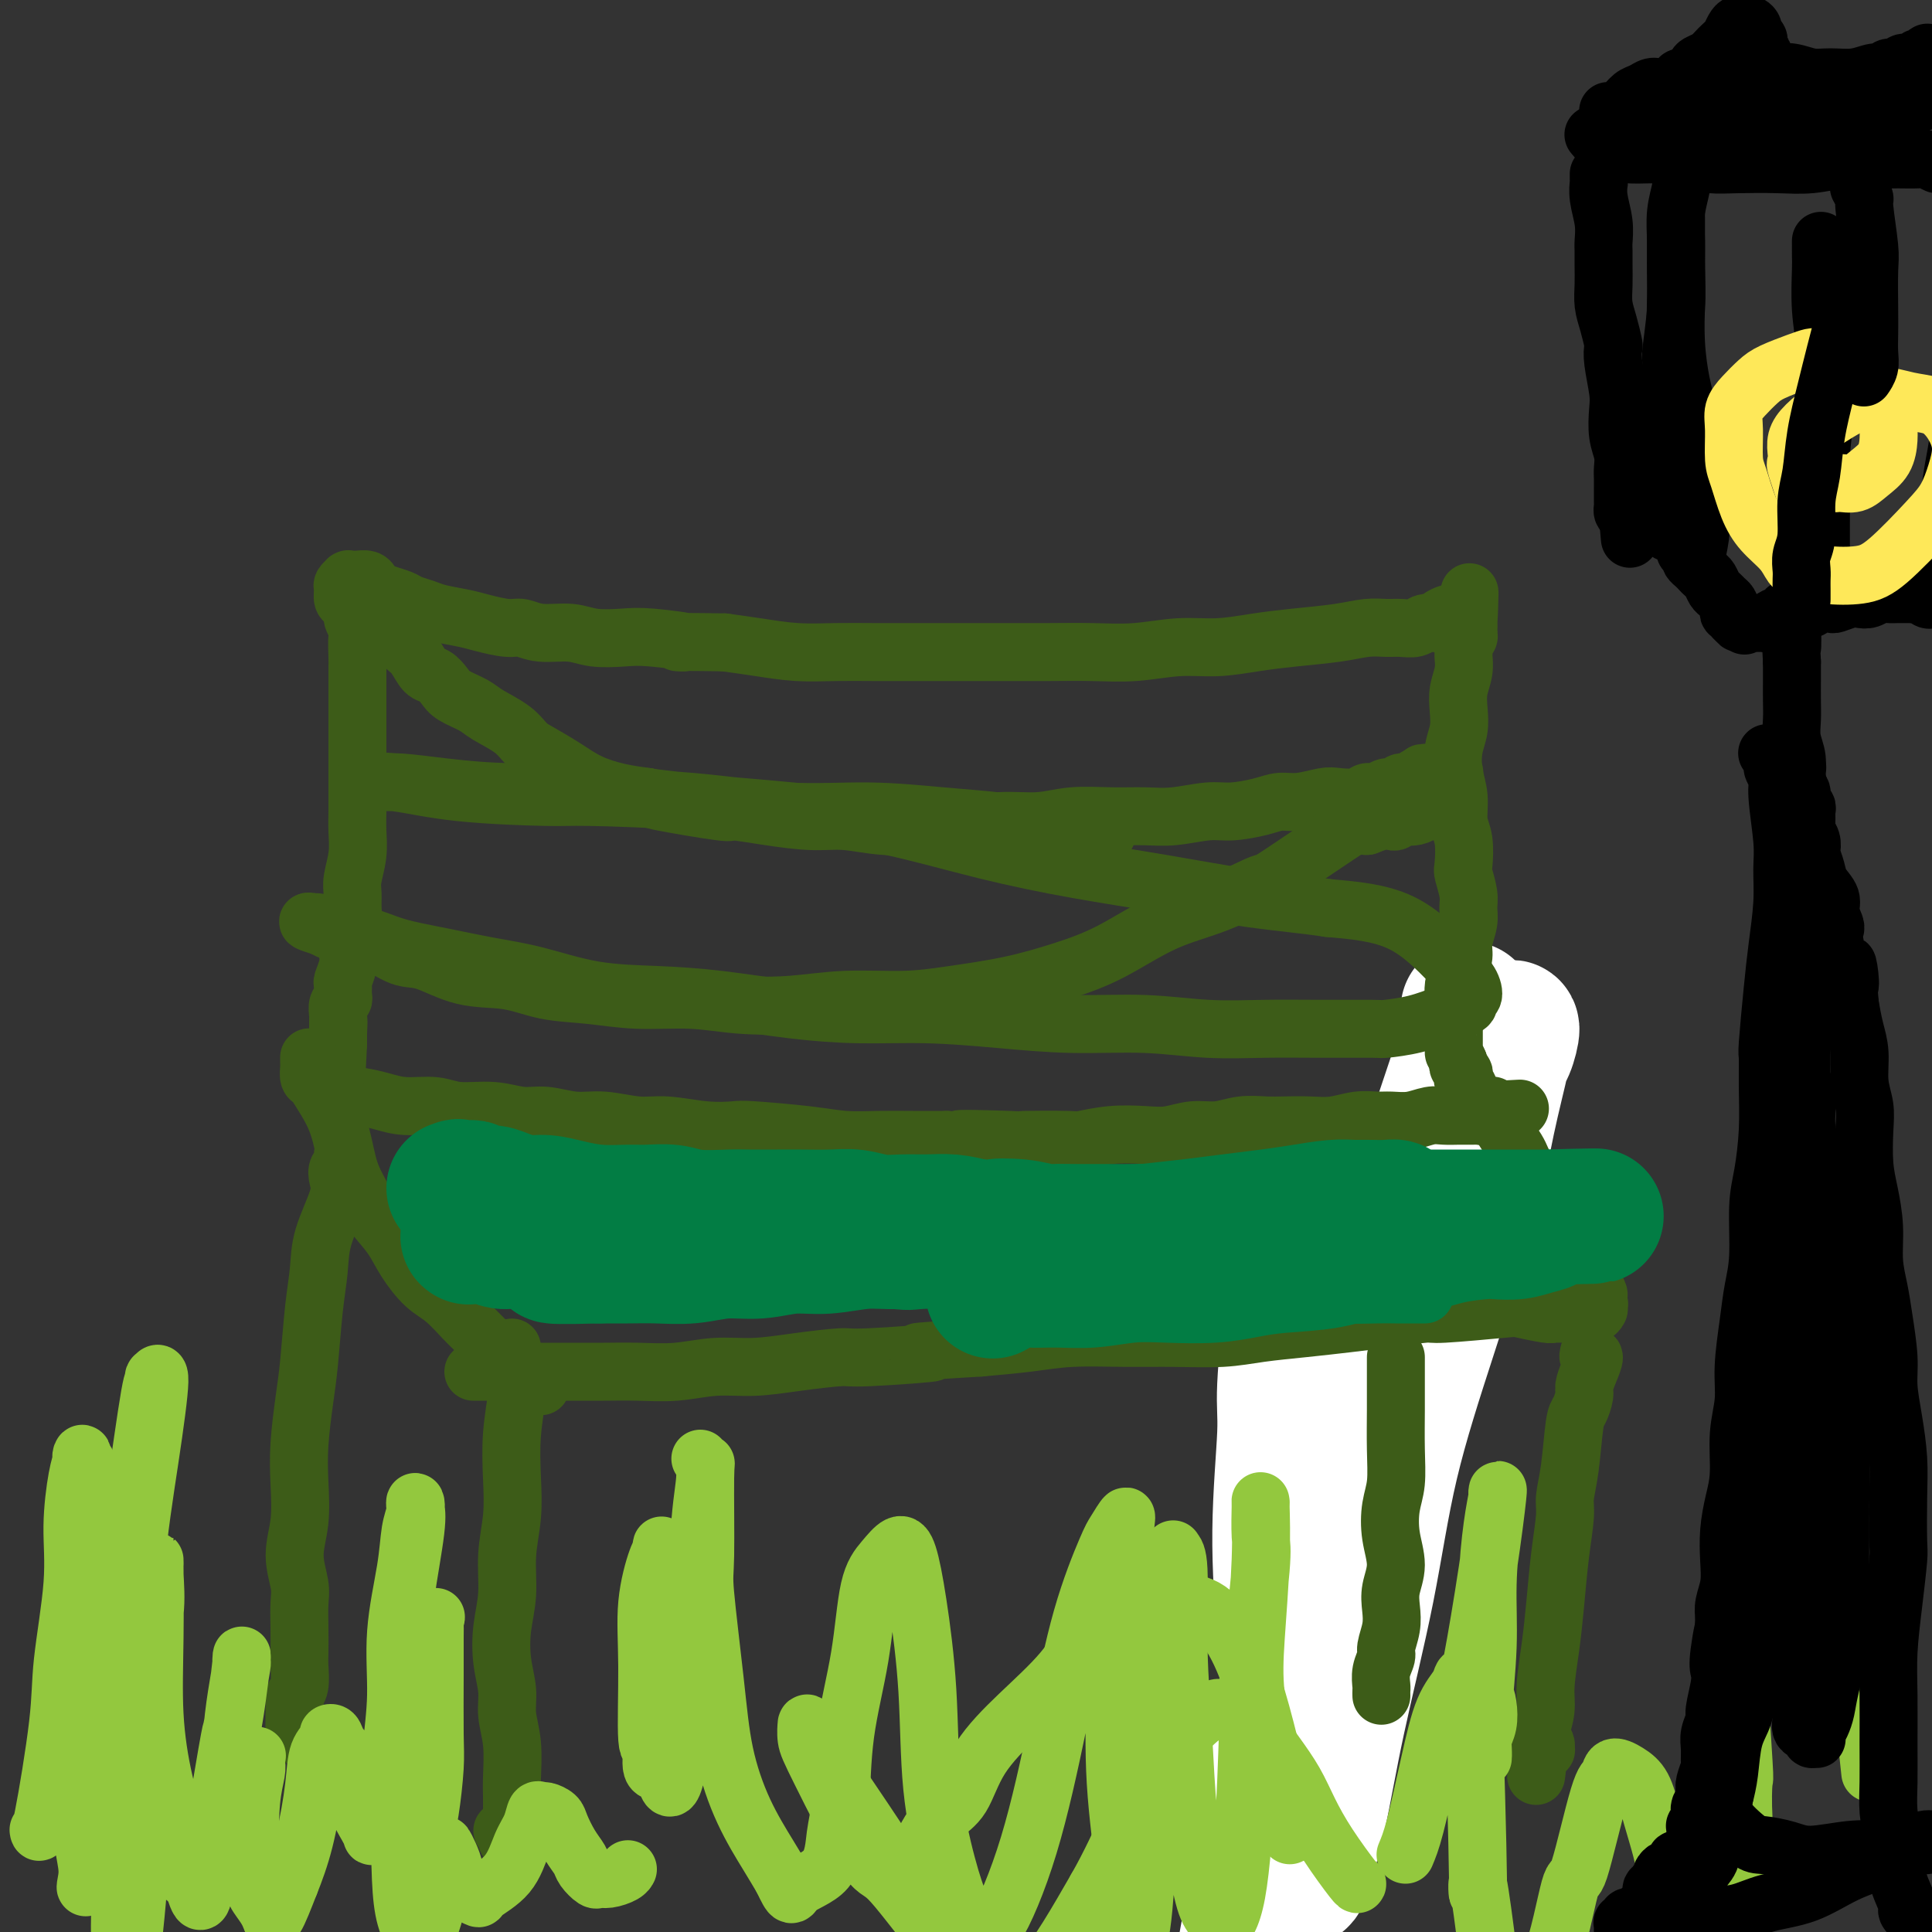 <svg viewBox='0 0 400 400' version='1.1' xmlns='http://www.w3.org/2000/svg' xmlns:xlink='http://www.w3.org/1999/xlink'><rect x="0" y="0" width="400" height="400" fill="#333333" stroke="none"/><g fill='none' stroke='#EE2B24' stroke-width='28' stroke-linecap='round' stroke-linejoin='round'><path d='M278,319c0.032,0.033 0.064,0.066 0,0c-0.064,-0.066 -0.225,-0.231 0,-1c0.225,-0.769 0.835,-2.141 1,-3c0.165,-0.859 -0.114,-1.205 0,-2c0.114,-0.795 0.623,-2.040 1,-4c0.377,-1.960 0.623,-4.636 1,-7c0.377,-2.364 0.885,-4.415 1,-6c0.115,-1.585 -0.164,-2.705 0,-4c0.164,-1.295 0.772,-2.767 1,-4c0.228,-1.233 0.075,-2.228 0,-3c-0.075,-0.772 -0.073,-1.320 0,-2c0.073,-0.680 0.216,-1.492 0,-2c-0.216,-0.508 -0.790,-0.714 -1,-1c-0.210,-0.286 -0.056,-0.654 0,-1c0.056,-0.346 0.015,-0.670 0,-1c-0.015,-0.330 -0.003,-0.666 0,-1c0.003,-0.334 -0.003,-0.667 0,-1c0.003,-0.333 0.015,-0.668 0,-1c-0.015,-0.332 -0.057,-0.662 0,-1c0.057,-0.338 0.211,-0.683 0,-1c-0.211,-0.317 -0.789,-0.607 -1,-1c-0.211,-0.393 -0.057,-0.889 0,-1c0.057,-0.111 0.015,0.162 0,0c-0.015,-0.162 -0.004,-0.761 0,-1c0.004,-0.239 0.002,-0.120 0,0'/></g>
<g fill='none' stroke='#FFFFFF' stroke-width='28' stroke-linecap='round' stroke-linejoin='round'><path d='M272,242c-0.010,0.316 -0.021,0.633 0,1c0.021,0.367 0.073,0.785 0,2c-0.073,1.215 -0.273,3.226 -1,7c-0.727,3.774 -1.982,9.309 -3,16c-1.018,6.691 -1.799,14.538 -2,19c-0.201,4.462 0.180,5.540 0,10c-0.180,4.460 -0.920,12.302 -1,20c-0.080,7.698 0.499,15.253 1,22c0.501,6.747 0.922,12.687 1,18c0.078,5.313 -0.188,9.998 0,14c0.188,4.002 0.830,7.322 1,10c0.170,2.678 -0.130,4.714 0,6c0.130,1.286 0.691,1.823 1,2c0.309,0.177 0.365,-0.007 1,-2c0.635,-1.993 1.850,-5.796 3,-11c1.150,-5.204 2.237,-11.809 4,-20c1.763,-8.191 4.204,-17.969 6,-27c1.796,-9.031 2.947,-17.315 5,-26c2.053,-8.685 5.008,-17.773 8,-27c2.992,-9.227 6.022,-18.595 8,-26c1.978,-7.405 2.906,-12.846 4,-18c1.094,-5.154 2.355,-10.019 3,-13c0.645,-2.981 0.674,-4.078 1,-5c0.326,-0.922 0.950,-1.670 1,-1c0.050,0.670 -0.473,2.757 -1,4c-0.527,1.243 -1.059,1.643 -3,7c-1.941,5.357 -5.292,15.673 -9,26c-3.708,10.327 -7.774,20.665 -11,31c-3.226,10.335 -5.613,20.668 -8,31'/><path d='M281,312c-5.884,19.822 -5.094,20.376 -6,25c-0.906,4.624 -3.507,13.318 -5,19c-1.493,5.682 -1.876,8.352 -2,10c-0.124,1.648 0.013,2.275 0,3c-0.013,0.725 -0.175,1.547 0,1c0.175,-0.547 0.689,-2.463 1,-4c0.311,-1.537 0.420,-2.695 1,-7c0.580,-4.305 1.632,-11.757 4,-21c2.368,-9.243 6.053,-20.276 9,-30c2.947,-9.724 5.158,-18.138 7,-27c1.842,-8.862 3.317,-18.172 5,-26c1.683,-7.828 3.575,-14.173 5,-20c1.425,-5.827 2.382,-11.136 3,-15c0.618,-3.864 0.897,-6.284 1,-8c0.103,-1.716 0.029,-2.729 0,-3c-0.029,-0.271 -0.012,0.200 0,1c0.012,0.800 0.020,1.928 0,3c-0.020,1.072 -0.066,2.087 -2,8c-1.934,5.913 -5.755,16.724 -9,28c-3.245,11.276 -5.915,23.017 -9,35c-3.085,11.983 -6.586,24.208 -10,37c-3.414,12.792 -6.740,26.149 -9,38c-2.260,11.851 -3.454,22.195 -5,32c-1.546,9.805 -3.445,19.071 -5,28c-1.555,8.929 -2.765,17.519 -4,27c-1.235,9.481 -2.496,19.852 -3,24c-0.504,4.148 -0.252,2.074 0,0'/></g>
<g fill='none' stroke='#3D5C18' stroke-width='12' stroke-linecap='round' stroke-linejoin='round'><path d='M67,226c0.336,-0.009 0.672,-0.017 1,0c0.328,0.017 0.649,0.060 1,0c0.351,-0.060 0.731,-0.222 1,0c0.269,0.222 0.427,0.829 1,1c0.573,0.171 1.560,-0.094 3,0c1.440,0.094 3.332,0.546 5,1c1.668,0.454 3.114,0.910 5,1c1.886,0.090 4.214,-0.187 6,0c1.786,0.187 3.029,0.839 5,1c1.971,0.161 4.671,-0.168 7,0c2.329,0.168 4.289,0.834 6,1c1.711,0.166 3.175,-0.167 5,0c1.825,0.167 4.012,0.833 6,1c1.988,0.167 3.776,-0.165 6,0c2.224,0.165 4.885,0.828 7,1c2.115,0.172 3.684,-0.147 6,0c2.316,0.147 5.380,0.761 8,1c2.620,0.239 4.796,0.102 6,0c1.204,-0.102 1.436,-0.171 4,0c2.564,0.171 7.461,0.582 11,1c3.539,0.418 5.722,0.844 8,1c2.278,0.156 4.652,0.042 7,0c2.348,-0.042 4.671,-0.012 7,0c2.329,0.012 4.665,0.006 7,0'/><path d='M196,236c20.041,1.547 5.642,0.416 3,0c-2.642,-0.416 6.471,-0.115 10,0c3.529,0.115 1.472,0.045 3,0c1.528,-0.045 6.641,-0.063 9,0c2.359,0.063 1.964,0.209 3,0c1.036,-0.209 3.504,-0.773 6,-1c2.496,-0.227 5.019,-0.117 7,0c1.981,0.117 3.418,0.242 5,0c1.582,-0.242 3.307,-0.849 5,-1c1.693,-0.151 3.355,0.155 5,0c1.645,-0.155 3.275,-0.773 5,-1c1.725,-0.227 3.546,-0.065 5,0c1.454,0.065 2.542,0.031 4,0c1.458,-0.031 3.285,-0.061 5,0c1.715,0.061 3.319,0.214 5,0c1.681,-0.214 3.440,-0.793 5,-1c1.560,-0.207 2.920,-0.041 4,0c1.080,0.041 1.878,-0.041 3,0c1.122,0.041 2.566,0.207 4,0c1.434,-0.207 2.858,-0.788 4,-1c1.142,-0.212 2.004,-0.057 3,0c0.996,0.057 2.127,0.015 3,0c0.873,-0.015 1.486,-0.004 2,0c0.514,0.004 0.927,0.002 1,0c0.073,-0.002 -0.193,-0.003 0,0c0.193,0.003 0.846,0.011 1,0c0.154,-0.011 -0.189,-0.041 0,0c0.189,0.041 0.911,0.155 1,0c0.089,-0.155 -0.456,-0.577 -1,-1'/><path d='M306,230c17.021,-0.928 4.575,-0.249 0,0c-4.575,0.249 -1.279,0.068 0,0c1.279,-0.068 0.540,-0.022 0,0c-0.540,0.022 -0.880,0.020 -1,0c-0.120,-0.020 -0.018,-0.058 0,0c0.018,0.058 -0.048,0.213 0,0c0.048,-0.213 0.209,-0.793 0,-1c-0.209,-0.207 -0.788,-0.040 -1,0c-0.212,0.040 -0.057,-0.046 0,0c0.057,0.046 0.015,0.224 0,0c-0.015,-0.224 -0.004,-0.849 0,-1c0.004,-0.151 0.001,0.170 0,0c-0.001,-0.170 0.001,-0.833 0,-1c-0.001,-0.167 -0.004,0.163 0,0c0.004,-0.163 0.015,-0.817 0,-1c-0.015,-0.183 -0.056,0.106 0,0c0.056,-0.106 0.207,-0.606 0,-1c-0.207,-0.394 -0.774,-0.683 -1,-1c-0.226,-0.317 -0.112,-0.662 0,-1c0.112,-0.338 0.223,-0.668 0,-1c-0.223,-0.332 -0.778,-0.666 -1,-1c-0.222,-0.334 -0.111,-0.667 0,-1'/><path d='M302,220c-0.845,-1.986 -0.959,-1.949 -1,-2c-0.041,-0.051 -0.011,-0.188 0,-1c0.011,-0.812 0.003,-2.300 0,-3c-0.003,-0.700 -0.002,-0.613 0,-1c0.002,-0.387 0.003,-1.247 0,-2c-0.003,-0.753 -0.011,-1.398 0,-2c0.011,-0.602 0.040,-1.160 0,-2c-0.040,-0.840 -0.151,-1.961 0,-3c0.151,-1.039 0.562,-1.997 1,-3c0.438,-1.003 0.903,-2.052 1,-3c0.097,-0.948 -0.174,-1.795 0,-3c0.174,-1.205 0.792,-2.767 1,-4c0.208,-1.233 0.004,-2.136 0,-3c-0.004,-0.864 0.191,-1.689 0,-3c-0.191,-1.311 -0.768,-3.109 -1,-4c-0.232,-0.891 -0.118,-0.877 0,-2c0.118,-1.123 0.241,-3.385 0,-5c-0.241,-1.615 -0.845,-2.585 -1,-4c-0.155,-1.415 0.141,-3.277 0,-5c-0.141,-1.723 -0.718,-3.307 -1,-5c-0.282,-1.693 -0.268,-3.495 0,-5c0.268,-1.505 0.790,-2.711 1,-4c0.210,-1.289 0.109,-2.659 0,-4c-0.109,-1.341 -0.226,-2.653 0,-4c0.226,-1.347 0.796,-2.728 1,-4c0.204,-1.272 0.040,-2.435 0,-3c-0.040,-0.565 0.042,-0.533 0,-1c-0.042,-0.467 -0.207,-1.435 0,-2c0.207,-0.565 0.787,-0.729 1,-1c0.213,-0.271 0.061,-0.649 0,-1c-0.061,-0.351 -0.030,-0.676 0,-1'/><path d='M304,130c0.369,-14.090 0.292,-4.315 0,-1c-0.292,3.315 -0.800,0.171 -1,-1c-0.200,-1.171 -0.094,-0.367 0,0c0.094,0.367 0.176,0.297 0,0c-0.176,-0.297 -0.610,-0.822 -1,-1c-0.390,-0.178 -0.738,-0.010 -1,0c-0.262,0.010 -0.440,-0.137 -1,0c-0.560,0.137 -1.504,0.558 -2,1c-0.496,0.442 -0.544,0.903 -1,1c-0.456,0.097 -1.320,-0.171 -2,0c-0.680,0.171 -1.174,0.781 -2,1c-0.826,0.219 -1.982,0.048 -3,0c-1.018,-0.048 -1.897,0.028 -3,0c-1.103,-0.028 -2.431,-0.161 -4,0c-1.569,0.161 -3.378,0.617 -6,1c-2.622,0.383 -6.056,0.695 -9,1c-2.944,0.305 -5.396,0.604 -8,1c-2.604,0.396 -5.358,0.891 -8,1c-2.642,0.109 -5.172,-0.167 -8,0c-2.828,0.167 -5.954,0.777 -9,1c-3.046,0.223 -6.012,0.060 -9,0c-2.988,-0.060 -5.998,-0.016 -9,0c-3.002,0.016 -5.998,0.004 -9,0c-3.002,-0.004 -6.012,-0.000 -9,0c-2.988,0.000 -5.956,-0.003 -9,0c-3.044,0.003 -6.164,0.012 -9,0c-2.836,-0.012 -5.389,-0.044 -8,0c-2.611,0.044 -5.280,0.166 -8,0c-2.720,-0.166 -5.491,-0.619 -8,-1c-2.509,-0.381 -4.754,-0.691 -7,-1'/><path d='M150,133c-14.612,-0.250 -8.643,0.125 -8,0c0.643,-0.125 -4.039,-0.750 -7,-1c-2.961,-0.250 -4.200,-0.123 -6,0c-1.800,0.123 -4.160,0.244 -6,0c-1.840,-0.244 -3.160,-0.853 -5,-1c-1.840,-0.147 -4.199,0.168 -6,0c-1.801,-0.168 -3.045,-0.818 -4,-1c-0.955,-0.182 -1.620,0.106 -3,0c-1.380,-0.106 -3.476,-0.606 -5,-1c-1.524,-0.394 -2.476,-0.683 -4,-1c-1.524,-0.317 -3.619,-0.662 -5,-1c-1.381,-0.338 -2.047,-0.668 -3,-1c-0.953,-0.332 -2.192,-0.666 -3,-1c-0.808,-0.334 -1.185,-0.668 -2,-1c-0.815,-0.332 -2.067,-0.663 -3,-1c-0.933,-0.337 -1.545,-0.679 -2,-1c-0.455,-0.321 -0.753,-0.622 -1,-1c-0.247,-0.378 -0.444,-0.833 -1,-1c-0.556,-0.167 -1.470,-0.044 -2,0c-0.530,0.044 -0.677,0.011 -1,0c-0.323,-0.011 -0.822,0.000 -1,0c-0.178,-0.000 -0.033,-0.012 0,0c0.033,0.012 -0.044,0.049 0,0c0.044,-0.049 0.211,-0.183 0,0c-0.211,0.183 -0.799,0.683 -1,1c-0.201,0.317 -0.016,0.451 0,1c0.016,0.549 -0.137,1.512 0,2c0.137,0.488 0.562,0.502 1,1c0.438,0.498 0.887,1.480 1,2c0.113,0.520 -0.111,0.577 0,1c0.111,0.423 0.555,1.211 1,2'/><path d='M74,130c0.464,1.627 0.124,1.194 0,2c-0.124,0.806 -0.033,2.852 0,4c0.033,1.148 0.009,1.397 0,2c-0.009,0.603 -0.002,1.559 0,3c0.002,1.441 0.001,3.369 0,4c-0.001,0.631 -0.000,-0.033 0,2c0.000,2.033 -0.000,6.762 0,9c0.000,2.238 0.001,1.983 0,3c-0.001,1.017 -0.004,3.304 0,5c0.004,1.696 0.015,2.799 0,4c-0.015,1.201 -0.057,2.499 0,4c0.057,1.501 0.212,3.206 0,5c-0.212,1.794 -0.793,3.677 -1,5c-0.207,1.323 -0.042,2.087 0,3c0.042,0.913 -0.040,1.976 0,3c0.040,1.024 0.203,2.008 0,3c-0.203,0.992 -0.772,1.991 -1,3c-0.228,1.009 -0.114,2.028 0,3c0.114,0.972 0.228,1.896 0,3c-0.228,1.104 -0.797,2.389 -1,3c-0.203,0.611 -0.040,0.549 0,1c0.040,0.451 -0.042,1.417 0,2c0.042,0.583 0.207,0.785 0,1c-0.207,0.215 -0.788,0.442 -1,1c-0.212,0.558 -0.057,1.446 0,2c0.057,0.554 0.015,0.775 0,1c-0.015,0.225 -0.004,0.455 0,1c0.004,0.545 0.001,1.404 0,2c-0.001,0.596 -0.000,0.930 0,1c0.000,0.070 0.000,-0.123 0,0c-0.000,0.123 -0.000,0.561 0,1'/><path d='M70,216c-0.619,12.917 -0.167,2.208 0,-2c0.167,-4.208 0.048,-1.917 0,-1c-0.048,0.917 -0.024,0.458 0,0'/><path d='M78,125c-0.000,-0.112 -0.000,-0.223 0,0c0.000,0.223 0.000,0.782 0,1c-0.000,0.218 -0.001,0.096 0,0c0.001,-0.096 0.003,-0.166 0,0c-0.003,0.166 -0.012,0.569 0,1c0.012,0.431 0.045,0.889 0,1c-0.045,0.111 -0.168,-0.126 0,0c0.168,0.126 0.625,0.614 1,1c0.375,0.386 0.667,0.668 1,1c0.333,0.332 0.708,0.712 1,1c0.292,0.288 0.501,0.482 1,1c0.499,0.518 1.289,1.360 2,2c0.711,0.640 1.343,1.077 2,2c0.657,0.923 1.338,2.330 2,3c0.662,0.670 1.305,0.601 2,1c0.695,0.399 1.442,1.264 2,2c0.558,0.736 0.926,1.342 2,2c1.074,0.658 2.855,1.369 4,2c1.145,0.631 1.653,1.183 3,2c1.347,0.817 3.534,1.899 5,3c1.466,1.101 2.211,2.221 3,3c0.789,0.779 1.623,1.217 3,2c1.377,0.783 3.297,1.911 5,3c1.703,1.089 3.189,2.139 5,3c1.811,0.861 3.946,1.532 6,2c2.054,0.468 4.027,0.734 6,1'/><path d='M134,165c1.835,0.566 0.422,0.481 3,1c2.578,0.519 9.149,1.641 12,2c2.851,0.359 1.984,-0.043 3,0c1.016,0.043 3.915,0.533 7,1c3.085,0.467 6.356,0.911 9,1c2.644,0.089 4.662,-0.176 7,0c2.338,0.176 4.998,0.794 8,1c3.002,0.206 6.348,-0.001 9,0c2.652,0.001 4.612,0.211 7,0c2.388,-0.211 5.204,-0.841 8,-1c2.796,-0.159 5.571,0.155 8,0c2.429,-0.155 4.512,-0.777 7,-1c2.488,-0.223 5.380,-0.045 8,0c2.620,0.045 4.966,-0.043 7,0c2.034,0.043 3.755,0.218 6,0c2.245,-0.218 5.015,-0.828 7,-1c1.985,-0.172 3.186,0.094 5,0c1.814,-0.094 4.241,-0.547 6,-1c1.759,-0.453 2.849,-0.905 4,-1c1.151,-0.095 2.363,0.167 4,0c1.637,-0.167 3.698,-0.762 5,-1c1.302,-0.238 1.843,-0.121 3,0c1.157,0.121 2.930,0.244 4,0c1.070,-0.244 1.437,-0.854 2,-1c0.563,-0.146 1.320,0.172 2,0c0.680,-0.172 1.281,-0.834 2,-1c0.719,-0.166 1.554,0.166 2,0c0.446,-0.166 0.501,-0.828 1,-1c0.499,-0.172 1.442,0.146 2,0c0.558,-0.146 0.731,-0.756 1,-1c0.269,-0.244 0.635,-0.122 1,0'/><path d='M294,161c6.212,-1.309 2.243,-1.083 1,-1c-1.243,0.083 0.240,0.022 1,0c0.760,-0.022 0.796,-0.006 1,0c0.204,0.006 0.577,0.002 1,0c0.423,-0.002 0.897,-0.001 1,0c0.103,0.001 -0.165,0.000 0,0c0.165,-0.000 0.762,-0.001 1,0c0.238,0.001 0.116,0.004 0,0c-0.116,-0.004 -0.227,-0.016 0,0c0.227,0.016 0.793,0.061 1,0c0.207,-0.061 0.057,-0.227 0,0c-0.057,0.227 -0.019,0.849 0,1c0.019,0.151 0.020,-0.168 0,0c-0.020,0.168 -0.060,0.822 0,1c0.060,0.178 0.220,-0.120 0,0c-0.220,0.120 -0.818,0.658 -1,1c-0.182,0.342 0.054,0.487 0,1c-0.054,0.513 -0.398,1.395 -1,2c-0.602,0.605 -1.460,0.933 -2,1c-0.540,0.067 -0.760,-0.127 -1,0c-0.240,0.127 -0.498,0.574 -1,1c-0.502,0.426 -1.247,0.832 -2,1c-0.753,0.168 -1.513,0.097 -2,0c-0.487,-0.097 -0.699,-0.219 -1,0c-0.301,0.219 -0.689,0.780 -1,1c-0.311,0.220 -0.545,0.098 -1,0c-0.455,-0.098 -1.130,-0.171 -2,0c-0.870,0.171 -1.935,0.585 -3,1'/><path d='M283,171c-2.280,0.185 0.019,-1.853 -3,0c-3.019,1.853 -11.357,7.598 -15,10c-3.643,2.402 -2.592,1.461 -4,2c-1.408,0.539 -5.277,2.557 -9,4c-3.723,1.443 -7.301,2.313 -11,4c-3.699,1.687 -7.519,4.193 -11,6c-3.481,1.807 -6.622,2.914 -10,4c-3.378,1.086 -6.993,2.151 -11,3c-4.007,0.849 -8.406,1.482 -12,2c-3.594,0.518 -6.382,0.919 -10,1c-3.618,0.081 -8.067,-0.160 -12,0c-3.933,0.160 -7.350,0.719 -11,1c-3.650,0.281 -7.534,0.284 -11,0c-3.466,-0.284 -6.513,-0.854 -10,-1c-3.487,-0.146 -7.413,0.132 -11,0c-3.587,-0.132 -6.837,-0.673 -10,-1c-3.163,-0.327 -6.241,-0.439 -9,-1c-2.759,-0.561 -5.199,-1.573 -8,-2c-2.801,-0.427 -5.965,-0.271 -9,-1c-3.035,-0.729 -5.943,-2.342 -8,-3c-2.057,-0.658 -3.262,-0.361 -5,-1c-1.738,-0.639 -4.009,-2.213 -6,-3c-1.991,-0.787 -3.701,-0.785 -5,-1c-1.299,-0.215 -2.188,-0.647 -3,-1c-0.812,-0.353 -1.549,-0.628 -2,-1c-0.451,-0.372 -0.616,-0.842 -1,-1c-0.384,-0.158 -0.988,-0.004 -1,0c-0.012,0.004 0.568,-0.142 1,0c0.432,0.142 0.716,0.571 1,1'/><path d='M67,192c-6.875,-2.139 -1.064,-0.988 2,0c3.064,0.988 3.379,1.812 4,2c0.621,0.188 1.546,-0.260 3,0c1.454,0.260 3.436,1.229 6,2c2.564,0.771 5.710,1.344 9,2c3.290,0.656 6.725,1.393 10,2c3.275,0.607 6.390,1.083 10,2c3.610,0.917 7.716,2.274 12,3c4.284,0.726 8.747,0.821 13,1c4.253,0.179 8.297,0.443 13,1c4.703,0.557 10.063,1.407 15,2c4.937,0.593 9.449,0.928 14,1c4.551,0.072 9.142,-0.121 14,0c4.858,0.121 9.982,0.554 15,1c5.018,0.446 9.928,0.904 15,1c5.072,0.096 10.305,-0.171 15,0c4.695,0.171 8.851,0.778 13,1c4.149,0.222 8.292,0.057 12,0c3.708,-0.057 6.982,-0.008 11,0c4.018,0.008 8.781,-0.025 11,0c2.219,0.025 1.895,0.109 3,0c1.105,-0.109 3.640,-0.411 6,-1c2.360,-0.589 4.546,-1.466 6,-2c1.454,-0.534 2.178,-0.727 3,-1c0.822,-0.273 1.743,-0.627 2,-1c0.257,-0.373 -0.149,-0.765 0,-1c0.149,-0.235 0.855,-0.314 1,-1c0.145,-0.686 -0.270,-1.978 -1,-3c-0.730,-1.022 -1.773,-1.775 -4,-4c-2.227,-2.225 -5.636,-5.921 -10,-8c-4.364,-2.079 -9.682,-2.539 -15,-3'/><path d='M275,188c-5.081,-0.771 -10.282,-1.200 -16,-2c-5.718,-0.800 -11.953,-1.972 -18,-3c-6.047,-1.028 -11.907,-1.913 -18,-3c-6.093,-1.087 -12.417,-2.376 -19,-4c-6.583,-1.624 -13.423,-3.583 -20,-5c-6.577,-1.417 -12.892,-2.291 -20,-3c-7.108,-0.709 -15.009,-1.251 -22,-2c-6.991,-0.749 -13.073,-1.703 -19,-2c-5.927,-0.297 -11.701,0.064 -17,0c-5.299,-0.064 -10.124,-0.553 -14,-1c-3.876,-0.447 -6.804,-0.854 -9,-1c-2.196,-0.146 -3.660,-0.033 -5,0c-1.340,0.033 -2.556,-0.016 -3,0c-0.444,0.016 -0.117,0.095 1,0c1.117,-0.095 3.024,-0.363 6,0c2.976,0.363 7.022,1.359 13,2c5.978,0.641 13.887,0.927 18,1c4.113,0.073 4.431,-0.069 9,0c4.569,0.069 13.391,0.347 21,1c7.609,0.653 14.005,1.682 20,2c5.995,0.318 11.588,-0.073 17,0c5.412,0.073 10.644,0.612 15,1c4.356,0.388 7.837,0.626 11,1c3.163,0.374 6.007,0.885 8,1c1.993,0.115 3.133,-0.165 4,0c0.867,0.165 1.459,0.776 2,1c0.541,0.224 1.030,0.060 1,0c-0.030,-0.060 -0.580,-0.017 -1,0c-0.420,0.017 -0.710,0.009 -1,0'/><path d='M219,172c22.178,1.556 5.622,0.444 -1,0c-6.622,-0.444 -3.311,-0.222 0,0'/><path d='M64,219c-0.000,0.026 -0.001,0.053 0,0c0.001,-0.053 0.003,-0.184 0,0c-0.003,0.184 -0.010,0.683 0,1c0.010,0.317 0.037,0.451 0,1c-0.037,0.549 -0.137,1.515 0,2c0.137,0.485 0.511,0.491 1,1c0.489,0.509 1.091,1.520 2,3c0.909,1.480 2.123,3.427 3,6c0.877,2.573 1.416,5.772 2,8c0.584,2.228 1.212,3.486 2,5c0.788,1.514 1.735,3.285 3,5c1.265,1.715 2.846,3.373 4,5c1.154,1.627 1.879,3.221 3,5c1.121,1.779 2.639,3.743 4,5c1.361,1.257 2.567,1.807 4,3c1.433,1.193 3.093,3.029 4,4c0.907,0.971 1.060,1.076 2,2c0.940,0.924 2.668,2.668 4,4c1.332,1.332 2.269,2.252 3,3c0.731,0.748 1.256,1.325 2,2c0.744,0.675 1.706,1.449 2,2c0.294,0.551 -0.079,0.880 0,1c0.079,0.120 0.609,0.032 1,0c0.391,-0.032 0.644,-0.009 1,0c0.356,0.009 0.816,0.002 1,0c0.184,-0.002 0.092,-0.001 0,0'/><path d='M309,229c-0.005,-0.086 -0.010,-0.172 0,0c0.010,0.172 0.034,0.602 0,1c-0.034,0.398 -0.125,0.764 0,1c0.125,0.236 0.467,0.342 1,1c0.533,0.658 1.257,1.868 2,3c0.743,1.132 1.504,2.187 2,3c0.496,0.813 0.725,1.384 1,2c0.275,0.616 0.594,1.278 1,2c0.406,0.722 0.897,1.503 1,2c0.103,0.497 -0.184,0.711 0,1c0.184,0.289 0.837,0.655 1,1c0.163,0.345 -0.163,0.670 0,1c0.163,0.330 0.817,0.666 1,1c0.183,0.334 -0.105,0.667 0,1c0.105,0.333 0.602,0.666 1,1c0.398,0.334 0.697,0.670 1,1c0.303,0.330 0.611,0.656 1,1c0.389,0.344 0.860,0.707 1,1c0.140,0.293 -0.050,0.516 0,1c0.050,0.484 0.342,1.228 1,2c0.658,0.772 1.683,1.573 2,2c0.317,0.427 -0.072,0.482 0,1c0.072,0.518 0.607,1.500 1,2c0.393,0.500 0.644,0.519 1,1c0.356,0.481 0.816,1.423 1,2c0.184,0.577 0.092,0.788 0,1'/><path d='M329,265c3.322,5.671 1.626,1.849 1,1c-0.626,-0.849 -0.182,1.274 0,2c0.182,0.726 0.101,0.055 0,0c-0.101,-0.055 -0.223,0.506 0,1c0.223,0.494 0.791,0.921 1,1c0.209,0.079 0.060,-0.189 0,0c-0.060,0.189 -0.031,0.835 0,1c0.031,0.165 0.064,-0.152 0,0c-0.064,0.152 -0.226,0.774 -1,1c-0.774,0.226 -2.159,0.057 -3,0c-0.841,-0.057 -1.139,-0.002 -2,0c-0.861,0.002 -2.284,-0.048 -3,0c-0.716,0.048 -0.725,0.194 -2,0c-1.275,-0.194 -3.816,-0.729 -5,-1c-1.184,-0.271 -1.012,-0.280 -4,0c-2.988,0.280 -9.135,0.849 -12,1c-2.865,0.151 -2.448,-0.114 -4,0c-1.552,0.114 -5.071,0.609 -8,1c-2.929,0.391 -5.266,0.679 -8,1c-2.734,0.321 -5.864,0.675 -9,1c-3.136,0.325 -6.279,0.622 -9,1c-2.721,0.378 -5.021,0.836 -8,1c-2.979,0.164 -6.638,0.033 -10,0c-3.362,-0.033 -6.427,0.032 -10,0c-3.573,-0.032 -7.654,-0.163 -11,0c-3.346,0.163 -5.956,0.618 -9,1c-3.044,0.382 -6.522,0.691 -10,1'/><path d='M203,279c-20.726,1.246 -10.540,0.860 -10,1c0.540,0.140 -8.565,0.807 -13,1c-4.435,0.193 -4.199,-0.088 -6,0c-1.801,0.088 -5.638,0.545 -9,1c-3.362,0.455 -6.249,0.906 -9,1c-2.751,0.094 -5.365,-0.171 -8,0c-2.635,0.171 -5.292,0.778 -8,1c-2.708,0.222 -5.469,0.060 -8,0c-2.531,-0.060 -4.833,-0.016 -7,0c-2.167,0.016 -4.200,0.004 -6,0c-1.800,-0.004 -3.368,-0.001 -5,0c-1.632,0.001 -3.330,0.000 -5,0c-1.670,-0.000 -3.313,-0.000 -4,0c-0.687,0.000 -0.417,0.000 -1,0c-0.583,-0.000 -2.020,-0.000 -3,0c-0.980,0.000 -1.502,0.000 -2,0c-0.498,-0.000 -0.970,-0.000 -1,0c-0.030,0.000 0.384,0.000 1,0c0.616,-0.000 1.435,-0.000 2,0c0.565,0.000 0.876,0.000 1,0c0.124,-0.000 0.062,-0.000 0,0'/></g>
<g fill='none' stroke='#027D44' stroke-width='12' stroke-linecap='round' stroke-linejoin='round'><path d='M205,253c-0.488,0.083 -0.977,0.166 -1,0c-0.023,-0.166 0.419,-0.581 0,-1c-0.419,-0.419 -1.699,-0.842 -3,-1c-1.301,-0.158 -2.622,-0.052 -4,0c-1.378,0.052 -2.814,0.051 -4,0c-1.186,-0.051 -2.122,-0.153 -3,0c-0.878,0.153 -1.699,0.562 -3,1c-1.301,0.438 -3.083,0.905 -5,1c-1.917,0.095 -3.968,-0.184 -6,0c-2.032,0.184 -4.043,0.830 -6,1c-1.957,0.170 -3.860,-0.137 -6,0c-2.140,0.137 -4.517,0.716 -7,1c-2.483,0.284 -5.071,0.272 -8,0c-2.929,-0.272 -6.197,-0.805 -9,-1c-2.803,-0.195 -5.140,-0.053 -8,0c-2.860,0.053 -6.244,0.018 -9,0c-2.756,-0.018 -4.885,-0.019 -7,0c-2.115,0.019 -4.218,0.056 -6,0c-1.782,-0.056 -3.245,-0.207 -5,0c-1.755,0.207 -3.801,0.772 -5,1c-1.199,0.228 -1.550,0.118 -2,0c-0.450,-0.118 -0.998,-0.243 -1,0c-0.002,0.243 0.543,0.853 1,1c0.457,0.147 0.827,-0.169 1,0c0.173,0.169 0.149,0.823 1,1c0.851,0.177 2.578,-0.123 4,0c1.422,0.123 2.539,0.667 5,1c2.461,0.333 6.264,0.454 10,1c3.736,0.546 7.403,1.518 12,2c4.597,0.482 10.122,0.476 15,1c4.878,0.524 9.108,1.578 14,2c4.892,0.422 10.446,0.211 16,0'/><path d='M176,264c14.376,1.635 10.815,1.223 15,1c4.185,-0.223 16.117,-0.257 22,0c5.883,0.257 5.717,0.804 7,1c1.283,0.196 4.017,0.042 8,0c3.983,-0.042 9.216,0.027 14,0c4.784,-0.027 9.117,-0.151 13,0c3.883,0.151 7.314,0.576 11,1c3.686,0.424 7.628,0.846 11,1c3.372,0.154 6.175,0.041 8,0c1.825,-0.041 2.671,-0.011 4,0c1.329,0.011 3.140,0.003 4,0c0.860,-0.003 0.770,-0.001 1,0c0.230,0.001 0.780,0.000 1,0c0.220,-0.000 0.110,-0.000 0,0'/></g>
<g fill='none' stroke='#027D44' stroke-width='28' stroke-linecap='round' stroke-linejoin='round'><path d='M290,255c0.008,0.128 0.016,0.256 0,0c-0.016,-0.256 -0.055,-0.895 0,-1c0.055,-0.105 0.206,0.326 0,0c-0.206,-0.326 -0.767,-1.408 -1,-2c-0.233,-0.592 -0.136,-0.695 0,-1c0.136,-0.305 0.312,-0.814 0,-1c-0.312,-0.186 -1.112,-0.051 -2,0c-0.888,0.051 -1.863,0.017 -3,0c-1.137,-0.017 -2.436,-0.016 -3,0c-0.564,0.016 -0.392,0.046 -1,0c-0.608,-0.046 -1.997,-0.167 -4,0c-2.003,0.167 -4.621,0.622 -7,1c-2.379,0.378 -4.518,0.679 -7,1c-2.482,0.321 -5.308,0.660 -8,1c-2.692,0.340 -5.252,0.679 -8,1c-2.748,0.321 -5.686,0.622 -9,1c-3.314,0.378 -7.005,0.832 -10,1c-2.995,0.168 -5.293,0.049 -8,0c-2.707,-0.049 -5.824,-0.028 -9,0c-3.176,0.028 -6.413,0.064 -9,0c-2.587,-0.064 -4.524,-0.229 -7,0c-2.476,0.229 -5.489,0.850 -8,1c-2.511,0.150 -4.518,-0.171 -7,0c-2.482,0.171 -5.438,0.834 -8,1c-2.562,0.166 -4.729,-0.166 -7,0c-2.271,0.166 -4.647,0.829 -7,1c-2.353,0.171 -4.683,-0.150 -7,0c-2.317,0.150 -4.621,0.772 -7,1c-2.379,0.228 -4.833,0.061 -7,0c-2.167,-0.061 -4.048,-0.018 -6,0c-1.952,0.018 -3.976,0.009 -6,0'/><path d='M124,260c-16.720,0.458 -7.021,-0.398 -5,-1c2.021,-0.602 -3.637,-0.950 -6,-1c-2.363,-0.050 -1.431,0.197 -2,0c-0.569,-0.197 -2.638,-0.837 -4,-1c-1.362,-0.163 -2.015,0.153 -3,0c-0.985,-0.153 -2.301,-0.773 -3,-1c-0.699,-0.227 -0.779,-0.061 -1,0c-0.221,0.061 -0.581,0.016 -1,0c-0.419,-0.016 -0.897,-0.004 -1,0c-0.103,0.004 0.169,-0.002 0,0c-0.169,0.002 -0.778,0.012 -1,0c-0.222,-0.012 -0.057,-0.045 0,0c0.057,0.045 0.005,0.167 0,0c-0.005,-0.167 0.037,-0.622 0,-1c-0.037,-0.378 -0.155,-0.679 0,-1c0.155,-0.321 0.581,-0.663 1,-1c0.419,-0.337 0.831,-0.669 1,-1c0.169,-0.331 0.095,-0.662 0,-1c-0.095,-0.338 -0.211,-0.683 0,-1c0.211,-0.317 0.748,-0.606 1,-1c0.252,-0.394 0.218,-0.894 0,-1c-0.218,-0.106 -0.619,0.182 -1,0c-0.381,-0.182 -0.741,-0.832 -1,-1c-0.259,-0.168 -0.416,0.147 -1,0c-0.584,-0.147 -1.595,-0.756 -2,-1c-0.405,-0.244 -0.202,-0.122 0,0'/><path d='M95,246c-0.560,-0.619 0.039,-0.165 0,0c-0.039,0.165 -0.716,0.043 -1,0c-0.284,-0.043 -0.175,-0.008 0,0c0.175,0.008 0.416,-0.013 1,0c0.584,0.013 1.509,0.059 2,0c0.491,-0.059 0.546,-0.222 1,0c0.454,0.222 1.306,0.829 2,1c0.694,0.171 1.230,-0.095 2,0c0.770,0.095 1.775,0.551 3,1c1.225,0.449 2.670,0.891 4,1c1.330,0.109 2.546,-0.114 4,0c1.454,0.114 3.148,0.565 5,1c1.852,0.435 3.864,0.852 6,1c2.136,0.148 4.396,0.026 6,0c1.604,-0.026 2.551,0.046 4,0c1.449,-0.046 3.398,-0.208 5,0c1.602,0.208 2.856,0.788 5,1c2.144,0.212 5.178,0.057 7,0c1.822,-0.057 2.433,-0.016 4,0c1.567,0.016 4.091,0.008 6,0c1.909,-0.008 3.202,-0.016 5,0c1.798,0.016 4.101,0.057 6,0c1.899,-0.057 3.396,-0.212 5,0c1.604,0.212 3.317,0.792 5,1c1.683,0.208 3.338,0.046 5,0c1.662,-0.046 3.332,0.026 5,0c1.668,-0.026 3.334,-0.150 5,0c1.666,0.150 3.333,0.575 5,1'/><path d='M202,254c13.034,0.480 6.617,0.181 5,0c-1.617,-0.181 1.564,-0.245 4,0c2.436,0.245 4.128,0.798 5,1c0.872,0.202 0.924,0.054 2,0c1.076,-0.054 3.176,-0.013 5,0c1.824,0.013 3.371,-0.000 5,0c1.629,0.000 3.338,0.014 5,0c1.662,-0.014 3.275,-0.057 5,0c1.725,0.057 3.560,0.212 5,0c1.440,-0.212 2.484,-0.793 4,-1c1.516,-0.207 3.502,-0.041 5,0c1.498,0.041 2.507,-0.042 4,0c1.493,0.042 3.470,0.208 5,0c1.530,-0.208 2.614,-0.792 4,-1c1.386,-0.208 3.074,-0.042 5,0c1.926,0.042 4.090,-0.041 6,0c1.910,0.041 3.566,0.207 5,0c1.434,-0.207 2.645,-0.788 4,-1c1.355,-0.212 2.855,-0.057 4,0c1.145,0.057 1.934,0.015 3,0c1.066,-0.015 2.410,-0.004 4,0c1.590,0.004 3.427,0.001 5,0c1.573,-0.001 2.883,-0.000 4,0c1.117,0.000 2.042,0.000 3,0c0.958,-0.000 1.948,-0.000 3,0c1.052,0.000 2.166,0.000 3,0c0.834,-0.000 1.386,-0.000 2,0c0.614,0.000 1.288,0.000 2,0c0.712,-0.000 1.461,-0.000 2,0c0.539,0.000 0.868,0.000 1,0c0.132,-0.000 0.066,-0.000 0,0'/><path d='M321,252c18.451,-0.358 5.078,-0.254 0,0c-5.078,0.254 -1.860,0.656 -1,1c0.860,0.344 -0.637,0.630 -2,1c-1.363,0.370 -2.590,0.824 -4,1c-1.410,0.176 -3.001,0.073 -4,0c-0.999,-0.073 -1.406,-0.118 -3,0c-1.594,0.118 -4.375,0.399 -7,1c-2.625,0.601 -5.095,1.523 -8,2c-2.905,0.477 -6.244,0.510 -9,1c-2.756,0.490 -4.930,1.438 -8,2c-3.070,0.562 -7.035,0.738 -10,1c-2.965,0.262 -4.931,0.610 -7,1c-2.069,0.390 -4.242,0.822 -7,1c-2.758,0.178 -6.101,0.101 -9,0c-2.899,-0.101 -5.355,-0.225 -8,0c-2.645,0.225 -5.480,0.800 -8,1c-2.520,0.200 -4.725,0.026 -7,0c-2.275,-0.026 -4.620,0.096 -6,0c-1.380,-0.096 -1.795,-0.410 -3,0c-1.205,0.410 -3.202,1.546 -4,2c-0.798,0.454 -0.399,0.227 0,0'/></g>
<g fill='none' stroke='#3D5C18' stroke-width='12' stroke-linecap='round' stroke-linejoin='round'><path d='M106,279c0.031,0.244 0.062,0.487 0,1c-0.062,0.513 -0.216,1.295 0,2c0.216,0.705 0.804,1.333 1,2c0.196,0.667 0.001,1.372 0,2c-0.001,0.628 0.192,1.179 0,3c-0.192,1.821 -0.768,4.911 -1,8c-0.232,3.089 -0.118,6.175 0,9c0.118,2.825 0.241,5.387 0,8c-0.241,2.613 -0.845,5.275 -1,8c-0.155,2.725 0.140,5.511 0,8c-0.140,2.489 -0.713,4.680 -1,7c-0.287,2.320 -0.287,4.771 0,7c0.287,2.229 0.862,4.238 1,6c0.138,1.762 -0.159,3.277 0,5c0.159,1.723 0.775,3.655 1,6c0.225,2.345 0.060,5.104 0,7c-0.060,1.896 -0.016,2.927 0,4c0.016,1.073 0.005,2.186 0,3c-0.005,0.814 -0.005,1.329 0,2c0.005,0.671 0.015,1.497 0,2c-0.015,0.503 -0.056,0.681 0,1c0.056,0.319 0.207,0.779 0,1c-0.207,0.221 -0.774,0.203 -1,0c-0.226,-0.203 -0.112,-0.590 0,-1c0.112,-0.410 0.223,-0.841 0,-1c-0.223,-0.159 -0.778,-0.045 -1,0c-0.222,0.045 -0.111,0.023 0,0'/><path d='M71,239c0.008,-0.088 0.015,-0.176 0,0c-0.015,0.176 -0.054,0.616 0,1c0.054,0.384 0.200,0.712 0,1c-0.200,0.288 -0.746,0.535 -1,1c-0.254,0.465 -0.215,1.147 0,2c0.215,0.853 0.604,1.878 0,4c-0.604,2.122 -2.203,5.340 -3,8c-0.797,2.660 -0.792,4.761 -1,7c-0.208,2.239 -0.631,4.616 -1,8c-0.369,3.384 -0.686,7.775 -1,11c-0.314,3.225 -0.625,5.284 -1,8c-0.375,2.716 -0.815,6.088 -1,9c-0.185,2.912 -0.116,5.362 0,8c0.116,2.638 0.280,5.464 0,8c-0.280,2.536 -1.003,4.784 -1,7c0.003,2.216 0.733,4.402 1,6c0.267,1.598 0.073,2.610 0,4c-0.073,1.390 -0.023,3.160 0,5c0.023,1.840 0.020,3.750 0,5c-0.020,1.250 -0.058,1.840 0,3c0.058,1.160 0.212,2.889 0,4c-0.212,1.111 -0.789,1.603 -1,2c-0.211,0.397 -0.057,0.699 0,1c0.057,0.301 0.015,0.600 0,1c-0.015,0.400 -0.004,0.901 0,1c0.004,0.099 0.001,-0.204 0,0c-0.001,0.204 -0.000,0.915 0,1c0.000,0.085 0.000,-0.458 0,-1'/><path d='M61,354c-0.167,9.167 -0.083,4.583 0,0'/><path d='M329,280c-0.135,0.492 -0.270,0.984 0,1c0.270,0.016 0.945,-0.444 1,0c0.055,0.444 -0.510,1.793 -1,3c-0.490,1.207 -0.904,2.271 -1,3c-0.096,0.729 0.128,1.122 0,2c-0.128,0.878 -0.608,2.241 -1,3c-0.392,0.759 -0.696,0.915 -1,3c-0.304,2.085 -0.606,6.098 -1,9c-0.394,2.902 -0.879,4.692 -1,6c-0.121,1.308 0.121,2.135 0,4c-0.121,1.865 -0.606,4.770 -1,8c-0.394,3.230 -0.698,6.786 -1,10c-0.302,3.214 -0.604,6.088 -1,9c-0.396,2.912 -0.887,5.863 -1,8c-0.113,2.137 0.152,3.459 0,5c-0.152,1.541 -0.720,3.303 -1,4c-0.280,0.697 -0.271,0.331 0,1c0.271,0.669 0.805,2.372 1,3c0.195,0.628 0.049,0.179 0,0c-0.049,-0.179 -0.003,-0.089 0,0c0.003,0.089 -0.038,0.178 0,0c0.038,-0.178 0.154,-0.622 0,-1c-0.154,-0.378 -0.577,-0.689 -1,-1'/><path d='M319,360c-1.667,13.333 -0.833,6.667 0,0'/><path d='M289,281c0.000,0.454 0.000,0.908 0,1c-0.000,0.092 -0.000,-0.178 0,0c0.000,0.178 0.000,0.802 0,1c-0.000,0.198 -0.000,-0.032 0,0c0.000,0.032 0.001,0.325 0,1c-0.001,0.675 -0.004,1.732 0,3c0.004,1.268 0.014,2.746 0,5c-0.014,2.254 -0.051,5.284 0,8c0.051,2.716 0.192,5.118 0,7c-0.192,1.882 -0.717,3.245 -1,5c-0.283,1.755 -0.323,3.904 0,6c0.323,2.096 1.011,4.141 1,6c-0.011,1.859 -0.720,3.533 -1,5c-0.280,1.467 -0.131,2.727 0,4c0.131,1.273 0.245,2.558 0,4c-0.245,1.442 -0.850,3.040 -1,4c-0.150,0.960 0.156,1.280 0,2c-0.156,0.720 -0.774,1.839 -1,3c-0.226,1.161 -0.061,2.364 0,3c0.061,0.636 0.016,0.706 0,1c-0.016,0.294 -0.004,0.811 0,1c0.004,0.189 0.001,0.051 0,0c-0.001,-0.051 -0.000,-0.015 0,0c0.000,0.015 0.000,0.007 0,0'/></g>
<g fill='none' stroke='#93C83E' stroke-width='12' stroke-linecap='round' stroke-linejoin='round'><path d='M8,379c0.007,0.043 0.014,0.086 0,0c-0.014,-0.086 -0.049,-0.301 0,0c0.049,0.301 0.180,1.117 1,-3c0.820,-4.117 2.328,-13.168 3,-19c0.672,-5.832 0.510,-8.445 1,-13c0.490,-4.555 1.634,-11.054 2,-16c0.366,-4.946 -0.047,-8.341 0,-12c0.047,-3.659 0.554,-7.582 1,-10c0.446,-2.418 0.831,-3.330 1,-4c0.169,-0.670 0.121,-1.098 0,-1c-0.121,0.098 -0.317,0.721 0,1c0.317,0.279 1.147,0.213 1,2c-0.147,1.787 -1.270,5.427 -2,11c-0.730,5.573 -1.068,13.079 -1,19c0.068,5.921 0.540,10.258 1,16c0.460,5.742 0.908,12.888 1,18c0.092,5.112 -0.171,8.191 0,11c0.171,2.809 0.775,5.350 1,7c0.225,1.650 0.070,2.409 0,3c-0.070,0.591 -0.055,1.015 0,1c0.055,-0.015 0.150,-0.468 0,0c-0.150,0.468 -0.545,1.857 0,-1c0.545,-2.857 2.031,-9.962 3,-17c0.969,-7.038 1.420,-14.011 2,-21c0.580,-6.989 1.290,-13.995 2,-21'/><path d='M25,330c1.596,-12.714 2.087,-14.998 3,-21c0.913,-6.002 2.250,-15.721 3,-20c0.750,-4.279 0.914,-3.118 1,-3c0.086,0.118 0.093,-0.806 0,-1c-0.093,-0.194 -0.287,0.342 0,0c0.287,-0.342 1.055,-1.561 1,1c-0.055,2.561 -0.932,8.903 -2,16c-1.068,7.097 -2.326,14.950 -3,23c-0.674,8.050 -0.765,16.296 -1,25c-0.235,8.704 -0.613,17.867 -1,25c-0.387,7.133 -0.784,12.237 -1,17c-0.216,4.763 -0.252,9.184 0,12c0.252,2.816 0.793,4.027 1,5c0.207,0.973 0.079,1.708 0,2c-0.079,0.292 -0.111,0.140 0,0c0.111,-0.140 0.363,-0.267 1,-5c0.637,-4.733 1.659,-14.072 2,-22c0.341,-7.928 0.000,-14.445 0,-21c-0.000,-6.555 0.340,-13.148 1,-18c0.660,-4.852 1.641,-7.962 2,-11c0.359,-3.038 0.097,-6.004 0,-8c-0.097,-1.996 -0.027,-3.023 0,-3c0.027,0.023 0.012,1.095 0,1c-0.012,-0.095 -0.021,-1.357 0,1c0.021,2.357 0.071,8.334 0,14c-0.071,5.666 -0.265,11.020 0,16c0.265,4.980 0.988,9.586 2,14c1.012,4.414 2.312,8.637 3,12c0.688,3.363 0.762,5.867 1,7c0.238,1.133 0.639,0.895 1,1c0.361,0.105 0.680,0.552 1,1'/><path d='M40,390c1.687,6.127 1.906,3.946 3,-3c1.094,-6.946 3.064,-18.657 4,-24c0.936,-5.343 0.839,-4.317 1,-5c0.161,-0.683 0.580,-3.073 1,-6c0.420,-2.927 0.842,-6.391 1,-8c0.158,-1.609 0.053,-1.364 0,-1c-0.053,0.364 -0.052,0.846 0,1c0.052,0.154 0.157,-0.021 0,1c-0.157,1.021 -0.574,3.237 -1,6c-0.426,2.763 -0.861,6.074 -1,9c-0.139,2.926 0.019,5.467 0,7c-0.019,1.533 -0.215,2.058 0,3c0.215,0.942 0.842,2.300 1,3c0.158,0.700 -0.152,0.742 0,1c0.152,0.258 0.766,0.734 1,1c0.234,0.266 0.087,0.323 0,0c-0.087,-0.323 -0.115,-1.026 0,-2c0.115,-0.974 0.371,-2.219 1,-4c0.629,-1.781 1.629,-4.099 2,-5c0.371,-0.901 0.112,-0.386 0,0c-0.112,0.386 -0.078,0.643 0,1c0.078,0.357 0.201,0.815 0,2c-0.201,1.185 -0.727,3.097 -1,6c-0.273,2.903 -0.294,6.796 0,10c0.294,3.204 0.901,5.719 1,7c0.099,1.281 -0.312,1.329 0,2c0.312,0.671 1.346,1.964 2,3c0.654,1.036 0.928,1.814 1,2c0.072,0.186 -0.058,-0.219 0,0c0.058,0.219 0.302,1.063 1,0c0.698,-1.063 1.849,-4.031 3,-7'/><path d='M60,390c1.029,-2.556 2.103,-5.445 3,-9c0.897,-3.555 1.617,-7.777 2,-11c0.383,-3.223 0.430,-5.446 1,-7c0.570,-1.554 1.662,-2.437 2,-3c0.338,-0.563 -0.078,-0.805 0,-1c0.078,-0.195 0.650,-0.342 1,0c0.350,0.342 0.479,1.173 1,2c0.521,0.827 1.436,1.651 2,3c0.564,1.349 0.778,3.224 1,5c0.222,1.776 0.454,3.454 1,5c0.546,1.546 1.407,2.959 2,4c0.593,1.041 0.918,1.711 1,2c0.082,0.289 -0.079,0.197 0,0c0.079,-0.197 0.398,-0.500 1,-1c0.602,-0.500 1.489,-1.198 2,-4c0.511,-2.802 0.647,-7.709 1,-12c0.353,-4.291 0.921,-7.968 1,-12c0.079,-4.032 -0.333,-8.419 0,-13c0.333,-4.581 1.409,-9.355 2,-13c0.591,-3.645 0.696,-6.161 1,-8c0.304,-1.839 0.806,-3.002 1,-4c0.194,-0.998 0.079,-1.830 0,-2c-0.079,-0.170 -0.123,0.324 0,1c0.123,0.676 0.414,1.536 0,5c-0.414,3.464 -1.533,9.531 -2,13c-0.467,3.469 -0.283,4.338 0,7c0.283,2.662 0.663,7.116 1,12c0.337,4.884 0.629,10.200 1,14c0.371,3.800 0.820,6.086 1,8c0.180,1.914 0.090,3.457 0,5'/><path d='M87,376c0.393,10.108 0.876,3.877 1,2c0.124,-1.877 -0.110,0.601 0,1c0.110,0.399 0.565,-1.282 1,-4c0.435,-2.718 0.849,-6.472 1,-9c0.151,-2.528 0.040,-3.829 0,-7c-0.040,-3.171 -0.008,-8.210 0,-12c0.008,-3.790 -0.007,-6.330 0,-8c0.007,-1.670 0.037,-2.470 0,-3c-0.037,-0.530 -0.142,-0.789 0,-1c0.142,-0.211 0.532,-0.373 0,0c-0.532,0.373 -1.985,1.279 -3,4c-1.015,2.721 -1.590,7.255 -2,12c-0.410,4.745 -0.653,9.700 -1,14c-0.347,4.300 -0.797,7.945 -1,12c-0.203,4.055 -0.159,8.521 0,12c0.159,3.479 0.433,5.970 1,8c0.567,2.030 1.425,3.600 2,5c0.575,1.400 0.866,2.631 1,3c0.134,0.369 0.112,-0.125 0,0c-0.112,0.125 -0.313,0.868 0,0c0.313,-0.868 1.141,-3.348 2,-6c0.859,-2.652 1.750,-5.476 2,-7c0.250,-1.524 -0.139,-1.747 0,-3c0.139,-1.253 0.807,-3.534 1,-5c0.193,-1.466 -0.089,-2.117 0,-2c0.089,0.117 0.550,1.000 1,2c0.450,1.000 0.890,2.115 1,3c0.110,0.885 -0.112,1.538 0,2c0.112,0.462 0.556,0.731 1,1'/><path d='M95,390c0.793,1.316 1.276,1.605 2,2c0.724,0.395 1.689,0.896 2,1c0.311,0.104 -0.033,-0.190 1,-1c1.033,-0.810 3.443,-2.136 5,-4c1.557,-1.864 2.261,-4.266 3,-6c0.739,-1.734 1.511,-2.802 2,-4c0.489,-1.198 0.694,-2.527 1,-3c0.306,-0.473 0.715,-0.090 1,0c0.285,0.090 0.448,-0.113 1,0c0.552,0.113 1.495,0.544 2,1c0.505,0.456 0.573,0.939 1,2c0.427,1.061 1.213,2.701 2,4c0.787,1.299 1.575,2.258 2,3c0.425,0.742 0.488,1.268 1,2c0.512,0.732 1.472,1.671 2,2c0.528,0.329 0.625,0.050 1,0c0.375,-0.050 1.028,0.131 2,0c0.972,-0.131 2.262,-0.574 3,-1c0.738,-0.426 0.925,-0.836 1,-1c0.075,-0.164 0.037,-0.082 0,0'/><path d='M135,359c0.033,0.165 0.065,0.330 0,-2c-0.065,-2.330 -0.228,-7.156 0,-10c0.228,-2.844 0.845,-3.705 1,-6c0.155,-2.295 -0.154,-6.023 0,-9c0.154,-2.977 0.772,-5.203 1,-7c0.228,-1.797 0.068,-3.164 0,-4c-0.068,-0.836 -0.042,-1.140 0,-1c0.042,0.140 0.101,0.723 0,1c-0.101,0.277 -0.363,0.249 -1,2c-0.637,1.751 -1.651,5.282 -2,9c-0.349,3.718 -0.034,7.622 0,13c0.034,5.378 -0.213,12.230 0,15c0.213,2.770 0.885,1.458 1,2c0.115,0.542 -0.327,2.939 0,4c0.327,1.061 1.421,0.786 2,1c0.579,0.214 0.641,0.916 1,2c0.359,1.084 1.015,2.548 2,-2c0.985,-4.548 2.297,-15.108 3,-21c0.703,-5.892 0.795,-7.115 1,-12c0.205,-4.885 0.524,-13.432 1,-19c0.476,-5.568 1.109,-8.157 1,-10c-0.109,-1.843 -0.959,-2.938 -1,-3c-0.041,-0.062 0.727,0.911 1,1c0.273,0.089 0.050,-0.705 0,3c-0.050,3.705 0.074,11.908 0,16c-0.074,4.092 -0.347,4.071 0,8c0.347,3.929 1.314,11.807 2,18c0.686,6.193 1.091,10.701 2,15c0.909,4.299 2.322,8.388 4,12c1.678,3.612 3.622,6.746 5,9c1.378,2.254 2.189,3.627 3,5'/><path d='M162,389c2.200,4.622 1.701,3.178 3,2c1.299,-1.178 4.396,-2.089 6,-4c1.604,-1.911 1.713,-4.821 2,-7c0.287,-2.179 0.751,-3.625 1,-7c0.249,-3.375 0.283,-8.677 1,-14c0.717,-5.323 2.117,-10.665 3,-16c0.883,-5.335 1.247,-10.663 2,-14c0.753,-3.337 1.894,-4.682 3,-6c1.106,-1.318 2.179,-2.608 3,-3c0.821,-0.392 1.392,0.114 2,2c0.608,1.886 1.254,5.150 2,10c0.746,4.850 1.592,11.284 2,18c0.408,6.716 0.378,13.713 1,20c0.622,6.287 1.897,11.865 3,16c1.103,4.135 2.034,6.827 3,9c0.966,2.173 1.968,3.828 3,5c1.032,1.172 2.094,1.863 4,-1c1.906,-2.863 4.656,-9.279 7,-17c2.344,-7.721 4.282,-16.747 6,-25c1.718,-8.253 3.217,-15.734 5,-22c1.783,-6.266 3.852,-11.318 5,-14c1.148,-2.682 1.377,-2.995 2,-4c0.623,-1.005 1.642,-2.701 2,-3c0.358,-0.299 0.056,0.801 0,2c-0.056,1.199 0.135,2.498 0,4c-0.135,1.502 -0.597,3.207 -1,8c-0.403,4.793 -0.746,12.674 -1,20c-0.254,7.326 -0.419,14.098 0,21c0.419,6.902 1.420,13.935 2,19c0.580,5.065 0.737,8.161 1,10c0.263,1.839 0.631,2.419 1,3'/><path d='M235,401c1.080,2.818 1.780,-6.138 2,-9c0.220,-2.862 -0.039,0.370 0,-2c0.039,-2.370 0.375,-10.341 1,-18c0.625,-7.659 1.540,-15.006 2,-22c0.460,-6.994 0.467,-13.636 1,-18c0.533,-4.364 1.592,-6.449 2,-8c0.408,-1.551 0.165,-2.568 0,-3c-0.165,-0.432 -0.252,-0.281 0,0c0.252,0.281 0.844,0.690 1,4c0.156,3.310 -0.124,9.520 0,16c0.124,6.480 0.653,13.231 1,19c0.347,5.769 0.511,10.557 1,15c0.489,4.443 1.303,8.542 2,12c0.697,3.458 1.276,6.277 2,8c0.724,1.723 1.593,2.351 2,3c0.407,0.649 0.351,1.320 1,1c0.649,-0.320 2.002,-1.632 3,-7c0.998,-5.368 1.640,-14.791 2,-23c0.360,-8.209 0.436,-15.204 1,-23c0.564,-7.796 1.615,-16.394 2,-21c0.385,-4.606 0.104,-5.220 0,-7c-0.104,-1.780 -0.031,-4.724 0,-6c0.031,-1.276 0.021,-0.883 0,-1c-0.021,-0.117 -0.051,-0.744 0,1c0.051,1.744 0.185,5.858 0,11c-0.185,5.142 -0.688,11.313 -1,16c-0.312,4.687 -0.432,7.891 0,12c0.432,4.109 1.415,9.122 2,12c0.585,2.878 0.773,3.621 1,5c0.227,1.379 0.493,3.394 1,5c0.507,1.606 1.253,2.803 2,4'/><path d='M266,377c1.240,4.586 1.341,3.053 1,1c-0.341,-2.053 -1.123,-4.624 -2,-8c-0.877,-3.376 -1.849,-7.555 -3,-12c-1.151,-4.445 -2.481,-9.154 -4,-13c-1.519,-3.846 -3.228,-6.829 -5,-9c-1.772,-2.171 -3.608,-3.529 -6,-4c-2.392,-0.471 -5.340,-0.054 -9,1c-3.660,1.054 -8.032,2.747 -11,5c-2.968,2.253 -4.531,5.067 -7,8c-2.469,2.933 -5.845,5.986 -9,9c-3.155,3.014 -6.089,5.989 -8,9c-1.911,3.011 -2.799,6.058 -4,8c-1.201,1.942 -2.714,2.779 -4,4c-1.286,1.221 -2.345,2.824 -3,4c-0.655,1.176 -0.908,1.923 -2,3c-1.092,1.077 -3.025,2.484 -4,3c-0.975,0.516 -0.993,0.143 -3,-3c-2.007,-3.143 -6.002,-9.055 -8,-12c-1.998,-2.945 -2.000,-2.924 -3,-5c-1.000,-2.076 -2.997,-6.249 -4,-8c-1.003,-1.751 -1.012,-1.081 -1,-1c0.012,0.081 0.046,-0.429 0,0c-0.046,0.429 -0.170,1.796 0,3c0.170,1.204 0.636,2.245 3,7c2.364,4.755 6.627,13.223 9,17c2.373,3.777 2.856,2.863 5,5c2.144,2.137 5.947,7.324 9,11c3.053,3.676 5.354,5.841 8,7c2.646,1.159 5.635,1.312 8,2c2.365,0.688 4.104,1.911 7,-1c2.896,-2.911 6.948,-9.955 11,-17'/><path d='M227,391c3.001,-5.246 5.004,-9.863 7,-14c1.996,-4.137 3.986,-7.796 6,-11c2.014,-3.204 4.054,-5.955 6,-8c1.946,-2.045 3.798,-3.385 5,-4c1.202,-0.615 1.752,-0.505 3,0c1.248,0.505 3.192,1.405 5,3c1.808,1.595 3.479,3.885 5,6c1.521,2.115 2.891,4.055 4,6c1.109,1.945 1.957,3.894 3,6c1.043,2.106 2.279,4.369 4,7c1.721,2.631 3.925,5.632 5,7c1.075,1.368 1.021,1.105 1,1c-0.021,-0.105 -0.011,-0.053 0,0'/><path d='M291,384c0.573,-1.362 1.147,-2.723 2,-6c0.853,-3.277 1.986,-8.469 3,-13c1.014,-4.531 1.910,-8.400 3,-11c1.090,-2.600 2.372,-3.932 3,-5c0.628,-1.068 0.600,-1.871 1,-2c0.400,-0.129 1.228,0.416 2,1c0.772,0.584 1.489,1.207 2,2c0.511,0.793 0.816,1.756 1,3c0.184,1.244 0.245,2.769 0,4c-0.245,1.231 -0.797,2.169 -1,3c-0.203,0.831 -0.055,1.556 0,2c0.055,0.444 0.019,0.606 0,1c-0.019,0.394 -0.020,1.021 0,1c0.020,-0.021 0.061,-0.689 0,-2c-0.061,-1.311 -0.223,-3.266 0,-7c0.223,-3.734 0.830,-9.247 1,-14c0.170,-4.753 -0.097,-8.744 0,-13c0.097,-4.256 0.557,-8.776 1,-12c0.443,-3.224 0.868,-5.151 1,-6c0.132,-0.849 -0.029,-0.620 0,-1c0.029,-0.380 0.247,-1.368 0,1c-0.247,2.368 -0.958,8.093 -2,15c-1.042,6.907 -2.416,14.995 -3,18c-0.584,3.005 -0.380,0.928 0,10c0.380,9.072 0.935,29.292 1,36c0.065,6.708 -0.361,-0.098 0,1c0.361,1.098 1.509,10.098 2,14c0.491,3.902 0.324,2.704 1,3c0.676,0.296 2.193,2.084 3,3c0.807,0.916 0.903,0.958 1,1'/><path d='M313,411c1.210,1.143 1.735,0.502 3,0c1.265,-0.502 3.271,-0.864 5,-5c1.729,-4.136 3.183,-12.044 4,-15c0.817,-2.956 0.998,-0.958 2,-4c1.002,-3.042 2.824,-11.124 4,-15c1.176,-3.876 1.704,-3.548 2,-4c0.296,-0.452 0.359,-1.686 1,-2c0.641,-0.314 1.859,0.291 3,1c1.141,0.709 2.203,1.521 3,3c0.797,1.479 1.327,3.626 2,6c0.673,2.374 1.487,4.976 2,7c0.513,2.024 0.725,3.470 1,5c0.275,1.530 0.612,3.143 1,4c0.388,0.857 0.825,0.959 1,1c0.175,0.041 0.087,0.020 0,0'/><path d='M357,352c0.032,-0.459 0.064,-0.917 0,-2c-0.064,-1.083 -0.223,-2.790 0,-4c0.223,-1.210 0.829,-1.923 1,-3c0.171,-1.077 -0.094,-2.518 0,-3c0.094,-0.482 0.547,-0.004 1,1c0.453,1.004 0.905,2.536 1,3c0.095,0.464 -0.167,-0.140 0,4c0.167,4.140 0.763,13.024 1,17c0.237,3.976 0.115,3.045 0,4c-0.115,0.955 -0.223,3.796 0,8c0.223,4.204 0.778,9.773 1,12c0.222,2.227 0.111,1.114 0,0'/><path d='M377,325c-0.117,-0.109 -0.234,-0.219 0,0c0.234,0.219 0.820,0.766 2,2c1.180,1.234 2.956,3.156 4,6c1.044,2.844 1.358,6.612 2,13c0.642,6.388 1.612,15.397 2,19c0.388,3.603 0.194,1.802 0,0'/></g>
<g fill='none' stroke='#000000' stroke-width='12' stroke-linecap='round' stroke-linejoin='round'><path d='M366,156c-0.122,-0.065 -0.244,-0.129 0,0c0.244,0.129 0.854,0.452 1,1c0.146,0.548 -0.171,1.320 0,2c0.171,0.680 0.831,1.269 1,2c0.169,0.731 -0.154,1.603 0,4c0.154,2.397 0.785,6.318 1,9c0.215,2.682 0.015,4.124 0,6c-0.015,1.876 0.154,4.187 0,7c-0.154,2.813 -0.630,6.128 -1,9c-0.370,2.872 -0.634,5.300 -1,9c-0.366,3.700 -0.833,8.673 -1,11c-0.167,2.327 -0.035,2.007 0,3c0.035,0.993 -0.028,3.300 0,6c0.028,2.700 0.148,5.795 0,9c-0.148,3.205 -0.564,6.520 -1,9c-0.436,2.480 -0.891,4.125 -1,7c-0.109,2.875 0.130,6.980 0,10c-0.130,3.020 -0.627,4.955 -1,7c-0.373,2.045 -0.621,4.202 -1,7c-0.379,2.798 -0.889,6.238 -1,9c-0.111,2.762 0.177,4.845 0,7c-0.177,2.155 -0.818,4.382 -1,7c-0.182,2.618 0.096,5.627 0,8c-0.096,2.373 -0.565,4.109 -1,6c-0.435,1.891 -0.835,3.938 -1,6c-0.165,2.062 -0.096,4.140 0,6c0.096,1.860 0.218,3.501 0,5c-0.218,1.499 -0.777,2.857 -1,4c-0.223,1.143 -0.112,2.072 0,3'/><path d='M357,335c-1.797,23.677 -0.289,8.869 0,4c0.289,-4.869 -0.639,0.199 -1,3c-0.361,2.801 -0.153,3.334 0,4c0.153,0.666 0.251,1.465 0,3c-0.251,1.535 -0.852,3.806 -1,5c-0.148,1.194 0.158,1.312 0,2c-0.158,0.688 -0.778,1.945 -1,3c-0.222,1.055 -0.046,1.906 0,3c0.046,1.094 -0.039,2.430 0,3c0.039,0.570 0.203,0.375 0,1c-0.203,0.625 -0.773,2.069 -1,3c-0.227,0.931 -0.112,1.348 0,2c0.112,0.652 0.223,1.538 0,2c-0.223,0.462 -0.778,0.501 -1,1c-0.222,0.499 -0.112,1.457 0,2c0.112,0.543 0.226,0.671 0,1c-0.226,0.329 -0.793,0.859 -1,1c-0.207,0.141 -0.056,-0.107 0,0c0.056,0.107 0.015,0.567 0,1c-0.015,0.433 -0.004,0.838 0,1c0.004,0.162 0.001,0.082 0,0c-0.001,-0.082 -0.000,-0.166 0,0c0.000,0.166 0.000,0.583 0,1'/><path d='M351,381c-0.924,7.068 -0.233,1.736 0,0c0.233,-1.736 0.007,0.122 0,1c-0.007,0.878 0.206,0.775 0,1c-0.206,0.225 -0.830,0.778 -1,1c-0.170,0.222 0.113,0.115 0,0c-0.113,-0.115 -0.622,-0.237 -1,0c-0.378,0.237 -0.626,0.833 -1,1c-0.374,0.167 -0.875,-0.096 -1,0c-0.125,0.096 0.125,0.550 0,1c-0.125,0.450 -0.626,0.895 -1,1c-0.374,0.105 -0.622,-0.129 -1,0c-0.378,0.129 -0.886,0.622 -1,1c-0.114,0.378 0.167,0.641 0,1c-0.167,0.359 -0.780,0.813 -1,1c-0.220,0.187 -0.045,0.107 0,0c0.045,-0.107 -0.041,-0.240 0,0c0.041,0.240 0.207,0.853 0,1c-0.207,0.147 -0.788,-0.171 -1,0c-0.212,0.171 -0.057,0.830 0,1c0.057,0.170 0.015,-0.148 0,0c-0.015,0.148 -0.004,0.761 0,1c0.004,0.239 0.001,0.103 0,0c-0.001,-0.103 -0.000,-0.172 0,0c0.000,0.172 0.000,0.586 0,1'/><path d='M342,394c-1.388,1.950 -0.357,0.325 0,0c0.357,-0.325 0.040,0.649 0,1c-0.040,0.351 0.196,0.079 0,0c-0.196,-0.079 -0.826,0.035 -1,0c-0.174,-0.035 0.107,-0.219 0,0c-0.107,0.219 -0.602,0.842 -1,1c-0.398,0.158 -0.699,-0.150 -1,0c-0.301,0.150 -0.603,0.757 -1,1c-0.397,0.243 -0.891,0.120 -1,0c-0.109,-0.120 0.167,-0.238 0,0c-0.167,0.238 -0.777,0.834 -1,1c-0.223,0.166 -0.060,-0.096 0,0c0.060,0.096 0.016,0.551 0,1c-0.016,0.449 -0.004,0.891 0,1c0.004,0.109 0.001,-0.115 0,0c-0.001,0.115 -0.000,0.571 0,1c0.000,0.429 0.000,0.832 0,1c-0.000,0.168 -0.000,0.101 0,0c0.000,-0.101 0.001,-0.237 0,0c-0.001,0.237 -0.004,0.847 0,1c0.004,0.153 0.015,-0.151 0,0c-0.015,0.151 -0.056,0.759 0,1c0.056,0.241 0.207,0.116 0,0c-0.207,-0.116 -0.773,-0.224 -1,0c-0.227,0.224 -0.113,0.778 0,1c0.113,0.222 0.227,0.111 0,0c-0.227,-0.111 -0.796,-0.223 -1,0c-0.204,0.223 -0.044,0.781 0,1c0.044,0.219 -0.026,0.097 0,0c0.026,-0.097 0.150,-0.171 0,0c-0.150,0.171 -0.575,0.585 -1,1'/><path d='M333,407c-1.388,2.007 -0.358,0.524 0,0c0.358,-0.524 0.043,-0.089 0,0c-0.043,0.089 0.184,-0.169 0,0c-0.184,0.169 -0.781,0.763 -1,1c-0.219,0.237 -0.059,0.116 0,0c0.059,-0.116 0.019,-0.227 0,0c-0.019,0.227 -0.015,0.793 0,1c0.015,0.207 0.043,0.056 0,0c-0.043,-0.056 -0.155,-0.016 0,0c0.155,0.016 0.578,0.008 1,0'/><path d='M333,409c0.012,0.309 0.041,0.083 0,0c-0.041,-0.083 -0.150,-0.022 0,0c0.150,0.022 0.561,0.006 1,0c0.439,-0.006 0.905,-0.002 1,0c0.095,0.002 -0.181,0.000 0,0c0.181,-0.000 0.818,-0.000 1,0c0.182,0.000 -0.092,-0.000 0,0c0.092,0.000 0.549,0.001 1,0c0.451,-0.001 0.895,-0.004 1,0c0.105,0.004 -0.130,0.015 0,0c0.130,-0.015 0.626,-0.057 1,0c0.374,0.057 0.625,0.211 1,0c0.375,-0.211 0.874,-0.789 1,-1c0.126,-0.211 -0.120,-0.057 0,0c0.120,0.057 0.605,0.015 1,0c0.395,-0.015 0.700,-0.004 1,0c0.300,0.004 0.594,0.001 1,0c0.406,-0.001 0.923,-0.000 1,0c0.077,0.000 -0.285,0.000 0,0c0.285,-0.000 1.217,-0.001 2,0c0.783,0.001 1.416,0.004 2,0c0.584,-0.004 1.119,-0.014 2,0c0.881,0.014 2.108,0.053 3,0c0.892,-0.053 1.449,-0.196 2,0c0.551,0.196 1.096,0.732 2,1c0.904,0.268 2.168,0.268 3,0c0.832,-0.268 1.233,-0.804 2,-1c0.767,-0.196 1.899,-0.053 3,0c1.101,0.053 2.172,0.015 3,0c0.828,-0.015 1.414,-0.008 2,0'/><path d='M371,408c6.476,-0.094 3.664,0.171 3,0c-0.664,-0.171 0.818,-0.778 2,-1c1.182,-0.222 2.065,-0.060 3,0c0.935,0.060 1.924,0.016 3,0c1.076,-0.016 2.241,-0.004 3,0c0.759,0.004 1.113,0.001 2,0c0.887,-0.001 2.307,-0.001 3,0c0.693,0.001 0.661,0.001 1,0c0.339,-0.001 1.050,-0.004 2,0c0.950,0.004 2.138,0.015 3,0c0.862,-0.015 1.397,-0.057 2,0c0.603,0.057 1.275,0.211 2,0c0.725,-0.211 1.505,-0.789 2,-1c0.495,-0.211 0.707,-0.056 1,0c0.293,0.056 0.667,0.011 1,0c0.333,-0.011 0.625,0.011 1,0c0.375,-0.011 0.833,-0.055 1,0c0.167,0.055 0.043,0.208 0,0c-0.043,-0.208 -0.004,-0.777 0,-1c0.004,-0.223 -0.027,-0.101 0,0c0.027,0.101 0.110,0.182 0,0c-0.110,-0.182 -0.415,-0.627 -1,-1c-0.585,-0.373 -1.452,-0.672 -2,-1c-0.548,-0.328 -0.777,-0.683 -1,-1c-0.223,-0.317 -0.441,-0.596 -1,-1c-0.559,-0.404 -1.459,-0.933 -2,-1c-0.541,-0.067 -0.723,0.328 -1,0c-0.277,-0.328 -0.651,-1.379 -1,-2c-0.349,-0.621 -0.675,-0.810 -1,-1'/><path d='M396,397c-1.729,-1.702 -1.051,-1.456 -1,-2c0.051,-0.544 -0.525,-1.876 -1,-3c-0.475,-1.124 -0.849,-2.039 -1,-3c-0.151,-0.961 -0.079,-1.969 0,-3c0.079,-1.031 0.165,-2.084 0,-3c-0.165,-0.916 -0.580,-1.694 -1,-3c-0.420,-1.306 -0.845,-3.139 -1,-5c-0.155,-1.861 -0.039,-3.750 0,-6c0.039,-2.250 0.000,-4.862 0,-8c-0.000,-3.138 0.039,-6.803 0,-10c-0.039,-3.197 -0.154,-5.928 0,-9c0.154,-3.072 0.578,-6.485 1,-10c0.422,-3.515 0.842,-7.130 1,-9c0.158,-1.870 0.052,-1.994 0,-4c-0.052,-2.006 -0.052,-5.895 0,-9c0.052,-3.105 0.154,-5.428 0,-8c-0.154,-2.572 -0.566,-5.393 -1,-8c-0.434,-2.607 -0.891,-4.999 -1,-7c-0.109,-2.001 0.129,-3.611 0,-6c-0.129,-2.389 -0.626,-5.558 -1,-8c-0.374,-2.442 -0.626,-4.156 -1,-6c-0.374,-1.844 -0.871,-3.819 -1,-6c-0.129,-2.181 0.110,-4.568 0,-7c-0.110,-2.432 -0.569,-4.911 -1,-7c-0.431,-2.089 -0.833,-3.790 -1,-6c-0.167,-2.210 -0.100,-4.929 0,-7c0.100,-2.071 0.234,-3.494 0,-5c-0.234,-1.506 -0.836,-3.094 -1,-5c-0.164,-1.906 0.110,-4.128 0,-6c-0.110,-1.872 -0.603,-3.392 -1,-5c-0.397,-1.608 -0.699,-3.304 -1,-5'/><path d='M383,208c-1.360,-15.017 0.240,-5.560 0,-4c-0.240,1.560 -2.320,-4.778 -3,-8c-0.680,-3.222 0.039,-3.327 0,-4c-0.039,-0.673 -0.837,-1.914 -1,-3c-0.163,-1.086 0.310,-2.016 0,-3c-0.310,-0.984 -1.403,-2.021 -2,-3c-0.597,-0.979 -0.700,-1.900 -1,-3c-0.300,-1.100 -0.798,-2.377 -1,-3c-0.202,-0.623 -0.107,-0.590 0,-1c0.107,-0.410 0.226,-1.262 0,-2c-0.226,-0.738 -0.797,-1.363 -1,-2c-0.203,-0.637 -0.039,-1.288 0,-2c0.039,-0.712 -0.046,-1.486 0,-2c0.046,-0.514 0.223,-0.768 0,-1c-0.223,-0.232 -0.844,-0.444 -1,-1c-0.156,-0.556 0.154,-1.458 0,-2c-0.154,-0.542 -0.774,-0.723 -1,-1c-0.226,-0.277 -0.060,-0.648 0,-1c0.060,-0.352 0.012,-0.683 0,-1c-0.012,-0.317 0.012,-0.620 0,-1c-0.012,-0.380 -0.060,-0.837 0,-1c0.060,-0.163 0.226,-0.031 0,0c-0.226,0.031 -0.845,-0.039 -1,0c-0.155,0.039 0.155,0.187 0,1c-0.155,0.813 -0.773,2.290 -1,3c-0.227,0.710 -0.061,0.653 0,1c0.061,0.347 0.017,1.099 0,2c-0.017,0.901 -0.009,1.950 0,3'/><path d='M370,169c-0.065,1.700 0.771,1.950 1,3c0.229,1.050 -0.149,2.898 0,5c0.149,2.102 0.825,4.456 1,7c0.175,2.544 -0.150,5.276 0,9c0.150,3.724 0.776,8.439 1,10c0.224,1.561 0.045,-0.032 0,3c-0.045,3.032 0.044,10.688 0,14c-0.044,3.312 -0.221,2.280 0,3c0.221,0.720 0.840,3.190 1,5c0.160,1.810 -0.138,2.958 0,5c0.138,2.042 0.712,4.979 1,7c0.288,2.021 0.288,3.127 0,5c-0.288,1.873 -0.865,4.514 -1,7c-0.135,2.486 0.171,4.817 0,7c-0.171,2.183 -0.819,4.216 -1,6c-0.181,1.784 0.105,3.317 0,5c-0.105,1.683 -0.602,3.515 -1,6c-0.398,2.485 -0.698,5.622 -1,8c-0.302,2.378 -0.606,3.997 -1,6c-0.394,2.003 -0.878,4.391 -1,7c-0.122,2.609 0.118,5.440 0,8c-0.118,2.560 -0.595,4.850 -1,7c-0.405,2.150 -0.739,4.159 -1,7c-0.261,2.841 -0.450,6.514 -1,9c-0.550,2.486 -1.460,3.786 -2,6c-0.540,2.214 -0.708,5.344 -1,8c-0.292,2.656 -0.708,4.839 -1,7c-0.292,2.161 -0.460,4.301 -1,6c-0.540,1.699 -1.453,2.957 -2,5c-0.547,2.043 -0.728,4.869 -1,7c-0.272,2.131 -0.636,3.565 -1,5'/><path d='M357,372c-1.567,7.542 -0.983,4.398 -1,4c-0.017,-0.398 -0.634,1.949 -1,4c-0.366,2.051 -0.479,3.805 -1,5c-0.521,1.195 -1.448,1.830 -2,3c-0.552,1.170 -0.729,2.876 -1,4c-0.271,1.124 -0.635,1.667 -1,2c-0.365,0.333 -0.732,0.457 -1,1c-0.268,0.543 -0.439,1.506 -1,2c-0.561,0.494 -1.514,0.518 -2,1c-0.486,0.482 -0.505,1.423 -1,2c-0.495,0.577 -1.466,0.789 -2,1c-0.534,0.211 -0.630,0.419 -1,1c-0.370,0.581 -1.013,1.533 -2,2c-0.987,0.467 -2.318,0.448 -3,1c-0.682,0.552 -0.715,1.676 -1,2c-0.285,0.324 -0.821,-0.150 -1,0c-0.179,0.150 -0.000,0.924 0,1c0.000,0.076 -0.178,-0.546 0,-1c0.178,-0.454 0.713,-0.740 1,-1c0.287,-0.260 0.325,-0.493 1,-1c0.675,-0.507 1.985,-1.287 3,-2c1.015,-0.713 1.734,-1.360 3,-2c1.266,-0.640 3.077,-1.272 5,-2c1.923,-0.728 3.957,-1.553 6,-2c2.043,-0.447 4.094,-0.518 6,-1c1.906,-0.482 3.665,-1.377 6,-2c2.335,-0.623 5.244,-0.976 8,-2c2.756,-1.024 5.359,-2.721 8,-4c2.641,-1.279 5.321,-2.139 8,-3'/><path d='M390,385c7.966,-2.806 4.382,-1.820 4,-2c-0.382,-0.180 2.440,-1.528 4,-2c1.560,-0.472 1.859,-0.070 2,0c0.141,0.070 0.126,-0.191 0,0c-0.126,0.191 -0.361,0.835 -1,1c-0.639,0.165 -1.682,-0.147 -3,0c-1.318,0.147 -2.910,0.755 -4,1c-1.090,0.245 -1.679,0.129 -3,0c-1.321,-0.129 -3.376,-0.269 -6,0c-2.624,0.269 -5.817,0.947 -8,1c-2.183,0.053 -3.356,-0.518 -5,-1c-1.644,-0.482 -3.759,-0.876 -5,-1c-1.241,-0.124 -1.606,0.021 -3,-1c-1.394,-1.021 -3.815,-3.210 -5,-5c-1.185,-1.790 -1.133,-3.183 -1,-6c0.133,-2.817 0.346,-7.059 1,-12c0.654,-4.941 1.750,-10.583 3,-16c1.250,-5.417 2.653,-10.609 4,-15c1.347,-4.391 2.637,-7.979 4,-12c1.363,-4.021 2.800,-8.474 4,-12c1.200,-3.526 2.165,-6.125 3,-9c0.835,-2.875 1.540,-6.026 2,-9c0.460,-2.974 0.673,-5.771 1,-8c0.327,-2.229 0.767,-3.891 1,-6c0.233,-2.109 0.259,-4.665 0,-6c-0.259,-1.335 -0.801,-1.451 -1,-3c-0.199,-1.549 -0.054,-4.532 0,-6c0.054,-1.468 0.015,-1.419 0,-2c-0.015,-0.581 -0.008,-1.790 0,-3'/><path d='M378,251c0.110,-5.976 -0.114,-3.916 0,-4c0.114,-0.084 0.565,-2.313 1,-3c0.435,-0.687 0.853,0.169 1,1c0.147,0.831 0.024,1.638 0,2c-0.024,0.362 0.053,0.278 0,5c-0.053,4.722 -0.234,14.248 -1,22c-0.766,7.752 -2.115,13.729 -3,20c-0.885,6.271 -1.305,12.838 -2,19c-0.695,6.162 -1.667,11.921 -2,17c-0.333,5.079 -0.029,9.479 0,13c0.029,3.521 -0.218,6.163 0,8c0.218,1.837 0.899,2.870 1,4c0.101,1.130 -0.379,2.356 0,3c0.379,0.644 1.617,0.706 2,1c0.383,0.294 -0.091,0.820 0,1c0.091,0.180 0.746,0.016 1,0c0.254,-0.016 0.108,0.118 0,0c-0.108,-0.118 -0.179,-0.488 0,-1c0.179,-0.512 0.608,-1.167 1,-2c0.392,-0.833 0.746,-1.843 1,-3c0.254,-1.157 0.408,-2.462 1,-5c0.592,-2.538 1.623,-6.309 2,-9c0.377,-2.691 0.102,-4.301 0,-7c-0.102,-2.699 -0.029,-6.485 0,-10c0.029,-3.515 0.015,-6.757 0,-10'/><path d='M381,313c0.064,-6.338 0.226,-8.682 0,-12c-0.226,-3.318 -0.838,-7.611 -1,-11c-0.162,-3.389 0.125,-5.875 0,-9c-0.125,-3.125 -0.662,-6.890 -1,-10c-0.338,-3.110 -0.475,-5.566 -1,-8c-0.525,-2.434 -1.437,-4.846 -2,-7c-0.563,-2.154 -0.778,-4.052 -1,-6c-0.222,-1.948 -0.452,-3.947 -1,-6c-0.548,-2.053 -1.416,-4.158 -2,-6c-0.584,-1.842 -0.884,-3.419 -1,-5c-0.116,-1.581 -0.046,-3.167 0,-5c0.046,-1.833 0.069,-3.913 0,-6c-0.069,-2.087 -0.230,-4.183 0,-6c0.230,-1.817 0.850,-3.357 1,-5c0.150,-1.643 -0.170,-3.389 0,-5c0.170,-1.611 0.831,-3.087 1,-5c0.169,-1.913 -0.155,-4.263 0,-6c0.155,-1.737 0.788,-2.862 1,-4c0.212,-1.138 0.004,-2.289 0,-4c-0.004,-1.711 0.196,-3.983 0,-6c-0.196,-2.017 -0.789,-3.778 -1,-5c-0.211,-1.222 -0.042,-1.905 0,-3c0.042,-1.095 -0.045,-2.603 0,-4c0.045,-1.397 0.222,-2.684 0,-4c-0.222,-1.316 -0.844,-2.662 -1,-4c-0.156,-1.338 0.154,-2.668 0,-4c-0.154,-1.332 -0.773,-2.666 -1,-4c-0.227,-1.334 -0.061,-2.667 0,-4c0.061,-1.333 0.016,-2.667 0,-4c-0.016,-1.333 -0.005,-2.667 0,-4c0.005,-1.333 0.002,-2.667 0,-4'/><path d='M371,137c-0.468,-8.739 -0.140,-3.585 0,-3c0.140,0.585 0.090,-3.398 0,-5c-0.090,-1.602 -0.220,-0.821 0,-1c0.220,-0.179 0.791,-1.316 1,-2c0.209,-0.684 0.056,-0.915 0,-1c-0.056,-0.085 -0.016,-0.024 0,0c0.016,0.024 0.008,0.012 0,0'/><path d='M330,28c-0.088,-0.110 -0.175,-0.219 0,0c0.175,0.219 0.614,0.767 1,1c0.386,0.233 0.721,0.153 1,0c0.279,-0.153 0.503,-0.378 1,0c0.497,0.378 1.268,1.359 2,2c0.732,0.641 1.424,0.942 3,1c1.576,0.058 4.037,-0.128 6,0c1.963,0.128 3.429,0.571 5,1c1.571,0.429 3.246,0.843 5,1c1.754,0.157 3.586,0.056 6,0c2.414,-0.056 5.411,-0.068 8,0c2.589,0.068 4.770,0.215 7,0c2.230,-0.215 4.508,-0.791 7,-1c2.492,-0.209 5.196,-0.052 7,0c1.804,0.052 2.707,-0.000 4,0c1.293,0.000 2.977,0.053 4,0c1.023,-0.053 1.385,-0.210 2,0c0.615,0.210 1.485,0.788 2,1c0.515,0.212 0.677,0.057 1,0c0.323,-0.057 0.807,-0.016 1,0c0.193,0.016 0.097,0.008 0,0'/><path d='M331,36c-0.001,0.457 -0.001,0.914 0,1c0.001,0.086 0.004,-0.200 0,0c-0.004,0.200 -0.015,0.887 0,1c0.015,0.113 0.057,-0.346 0,0c-0.057,0.346 -0.211,1.498 0,3c0.211,1.502 0.789,3.353 1,5c0.211,1.647 0.056,3.091 0,4c-0.056,0.909 -0.012,1.284 0,2c0.012,0.716 -0.007,1.772 0,3c0.007,1.228 0.041,2.629 0,4c-0.041,1.371 -0.155,2.713 0,4c0.155,1.287 0.581,2.518 1,4c0.419,1.482 0.830,3.213 1,4c0.170,0.787 0.097,0.629 0,1c-0.097,0.371 -0.218,1.271 0,3c0.218,1.729 0.776,4.287 1,6c0.224,1.713 0.112,2.580 0,4c-0.112,1.420 -0.226,3.391 0,5c0.226,1.609 0.793,2.855 1,4c0.207,1.145 0.056,2.190 0,3c-0.056,0.810 -0.015,1.384 0,2c0.015,0.616 0.004,1.274 0,2c-0.004,0.726 -0.002,1.519 0,2c0.002,0.481 0.003,0.651 0,1c-0.003,0.349 -0.011,0.877 0,1c0.011,0.123 0.041,-0.159 0,0c-0.041,0.159 -0.155,0.760 0,1c0.155,0.240 0.577,0.120 1,0'/><path d='M337,106c0.912,10.846 0.194,2.962 0,0c-0.194,-2.962 0.138,-1.001 1,0c0.862,1.001 2.254,1.042 3,1c0.746,-0.042 0.847,-0.166 1,0c0.153,0.166 0.356,0.623 1,1c0.644,0.377 1.727,0.674 2,1c0.273,0.326 -0.263,0.679 0,1c0.263,0.321 1.324,0.608 2,1c0.676,0.392 0.966,0.889 1,1c0.034,0.111 -0.187,-0.163 0,0c0.187,0.163 0.781,0.762 1,1c0.219,0.238 0.062,0.116 0,0c-0.062,-0.116 -0.031,-0.224 0,0c0.031,0.224 0.060,0.781 0,1c-0.060,0.219 -0.209,0.100 0,0c0.209,-0.100 0.777,-0.182 1,0c0.223,0.182 0.101,0.626 0,1c-0.101,0.374 -0.182,0.676 0,1c0.182,0.324 0.626,0.668 1,1c0.374,0.332 0.678,0.652 1,1c0.322,0.348 0.664,0.723 1,1c0.336,0.277 0.668,0.455 1,1c0.332,0.545 0.664,1.455 1,2c0.336,0.545 0.678,0.724 1,1c0.322,0.276 0.626,0.647 1,1c0.374,0.353 0.817,0.687 1,1c0.183,0.313 0.104,0.606 0,1c-0.104,0.394 -0.234,0.889 0,1c0.234,0.111 0.832,-0.162 1,0c0.168,0.162 -0.095,0.761 0,1c0.095,0.239 0.547,0.120 1,0'/><path d='M360,128c2.316,2.956 0.606,0.845 0,0c-0.606,-0.845 -0.107,-0.422 0,0c0.107,0.422 -0.177,0.845 0,1c0.177,0.155 0.816,0.042 1,0c0.184,-0.042 -0.088,-0.011 0,0c0.088,0.011 0.534,0.004 1,0c0.466,-0.004 0.950,-0.004 1,0c0.050,0.004 -0.334,0.012 0,0c0.334,-0.012 1.385,-0.046 2,0c0.615,0.046 0.795,0.170 1,0c0.205,-0.170 0.436,-0.634 1,-1c0.564,-0.366 1.460,-0.634 2,-1c0.540,-0.366 0.722,-0.830 1,-1c0.278,-0.170 0.652,-0.044 1,0c0.348,0.044 0.671,0.008 1,0c0.329,-0.008 0.664,0.012 1,0c0.336,-0.012 0.672,-0.056 1,0c0.328,0.056 0.649,0.212 1,0c0.351,-0.212 0.731,-0.793 1,-1c0.269,-0.207 0.428,-0.042 1,0c0.572,0.042 1.557,-0.040 2,0c0.443,0.040 0.345,0.203 1,0c0.655,-0.203 2.062,-0.772 3,-1c0.938,-0.228 1.406,-0.114 2,0c0.594,0.114 1.315,0.227 2,0c0.685,-0.227 1.336,-0.793 2,-1c0.664,-0.207 1.343,-0.056 2,0c0.657,0.056 1.292,0.015 2,0c0.708,-0.015 1.488,-0.004 2,0c0.512,0.004 0.756,0.002 1,0'/><path d='M396,123c5.751,-0.772 2.128,-0.203 1,0c-1.128,0.203 0.237,0.041 1,0c0.763,-0.041 0.923,0.038 1,0c0.077,-0.038 0.073,-0.195 0,0c-0.073,0.195 -0.213,0.740 0,1c0.213,0.260 0.779,0.233 1,0c0.221,-0.233 0.097,-0.673 0,-1c-0.097,-0.327 -0.167,-0.541 0,-1c0.167,-0.459 0.569,-1.164 1,-2c0.431,-0.836 0.889,-1.803 1,-3c0.111,-1.197 -0.125,-2.625 0,-4c0.125,-1.375 0.610,-2.698 1,-5c0.390,-2.302 0.686,-5.583 1,-8c0.314,-2.417 0.647,-3.969 1,-6c0.353,-2.031 0.724,-4.541 1,-7c0.276,-2.459 0.455,-4.868 1,-7c0.545,-2.132 1.456,-3.989 2,-6c0.544,-2.011 0.720,-4.177 1,-6c0.280,-1.823 0.663,-3.304 1,-5c0.337,-1.696 0.626,-3.607 1,-5c0.374,-1.393 0.832,-2.267 1,-3c0.168,-0.733 0.046,-1.325 0,-2c-0.046,-0.675 -0.016,-1.435 0,-2c0.016,-0.565 0.018,-0.936 0,-1c-0.018,-0.064 -0.056,0.179 0,0c0.056,-0.179 0.207,-0.779 0,-1c-0.207,-0.221 -0.774,-0.063 -1,0c-0.226,0.063 -0.113,0.032 0,0'/><path d='M377,50c0.000,-0.127 0.000,-0.253 0,0c-0.000,0.253 -0.001,0.886 0,1c0.001,0.114 0.004,-0.292 0,0c-0.004,0.292 -0.014,1.280 0,2c0.014,0.720 0.053,1.170 0,3c-0.053,1.830 -0.196,5.039 0,8c0.196,2.961 0.732,5.675 1,9c0.268,3.325 0.268,7.263 0,11c-0.268,3.737 -0.804,7.273 -1,10c-0.196,2.727 -0.053,4.643 0,7c0.053,2.357 0.014,5.154 0,7c-0.014,1.846 -0.004,2.741 0,4c0.004,1.259 0.002,2.883 0,4c-0.002,1.117 -0.004,1.729 0,2c0.004,0.271 0.015,0.203 0,1c-0.015,0.797 -0.057,2.459 0,3c0.057,0.541 0.211,-0.041 0,0c-0.211,0.041 -0.789,0.704 -1,1c-0.211,0.296 -0.057,0.224 0,0c0.057,-0.224 0.015,-0.599 0,-1c-0.015,-0.401 -0.004,-0.829 0,-1c0.004,-0.171 0.002,-0.086 0,0'/><path d='M347,45c0.000,0.350 0.000,0.701 0,1c-0.000,0.299 -0.001,0.548 0,1c0.001,0.452 0.003,1.108 0,2c-0.003,0.892 -0.012,2.022 0,4c0.012,1.978 0.046,4.806 0,8c-0.046,3.194 -0.171,6.755 0,10c0.171,3.245 0.638,6.174 1,8c0.362,1.826 0.618,2.548 1,5c0.382,2.452 0.891,6.633 1,9c0.109,2.367 -0.180,2.921 0,4c0.180,1.079 0.829,2.682 1,4c0.171,1.318 -0.137,2.350 0,3c0.137,0.650 0.717,0.916 1,2c0.283,1.084 0.268,2.984 0,5c-0.268,2.016 -0.791,4.147 -1,5c-0.209,0.853 -0.105,0.426 0,0'/></g>
<g fill='none' stroke='#FEE859' stroke-width='12' stroke-linecap='round' stroke-linejoin='round'><path d='M377,74c0.098,-0.005 0.196,-0.009 0,0c-0.196,0.009 -0.684,0.032 -1,0c-0.316,-0.032 -0.458,-0.119 -1,0c-0.542,0.119 -1.484,0.443 -3,1c-1.516,0.557 -3.607,1.346 -5,2c-1.393,0.654 -2.087,1.172 -3,2c-0.913,0.828 -2.046,1.965 -3,3c-0.954,1.035 -1.728,1.966 -2,3c-0.272,1.034 -0.041,2.170 0,4c0.041,1.830 -0.109,4.355 0,6c0.109,1.645 0.477,2.409 1,4c0.523,1.591 1.202,4.009 2,6c0.798,1.991 1.715,3.556 3,5c1.285,1.444 2.937,2.766 4,4c1.063,1.234 1.536,2.379 2,3c0.464,0.621 0.918,0.718 2,1c1.082,0.282 2.793,0.748 5,1c2.207,0.252 4.909,0.291 7,0c2.091,-0.291 3.570,-0.913 6,-3c2.430,-2.087 5.812,-5.640 8,-8c2.188,-2.360 3.183,-3.528 4,-5c0.817,-1.472 1.455,-3.249 2,-5c0.545,-1.751 0.997,-3.477 1,-5c0.003,-1.523 -0.444,-2.844 -1,-4c-0.556,-1.156 -1.221,-2.147 -2,-3c-0.779,-0.853 -1.671,-1.568 -3,-2c-1.329,-0.432 -3.094,-0.583 -5,-1c-1.906,-0.417 -3.954,-1.102 -6,-1c-2.046,0.102 -4.089,0.989 -6,2c-1.911,1.011 -3.689,2.146 -5,3c-1.311,0.854 -2.156,1.427 -3,2'/><path d='M375,89c-2.397,1.533 -1.390,1.865 -1,3c0.390,1.135 0.163,3.074 0,4c-0.163,0.926 -0.262,0.841 0,1c0.262,0.159 0.884,0.564 1,1c0.116,0.436 -0.275,0.903 0,1c0.275,0.097 1.217,-0.176 2,0c0.783,0.176 1.407,0.799 2,1c0.593,0.201 1.154,-0.022 2,0c0.846,0.022 1.978,0.287 3,0c1.022,-0.287 1.935,-1.128 3,-2c1.065,-0.872 2.284,-1.776 3,-3c0.716,-1.224 0.931,-2.767 1,-4c0.069,-1.233 -0.008,-2.155 0,-3c0.008,-0.845 0.099,-1.612 0,-2c-0.099,-0.388 -0.390,-0.396 -1,-1c-0.610,-0.604 -1.540,-1.803 -3,-2c-1.460,-0.197 -3.449,0.608 -5,1c-1.551,0.392 -2.664,0.372 -4,1c-1.336,0.628 -2.896,1.903 -4,3c-1.104,1.097 -1.753,2.015 -2,3c-0.247,0.985 -0.094,2.037 0,3c0.094,0.963 0.128,1.835 0,2c-0.128,0.165 -0.419,-0.379 0,1c0.419,1.379 1.548,4.680 2,6c0.452,1.320 0.226,0.660 0,0'/></g>
<g fill='none' stroke='#000000' stroke-width='12' stroke-linecap='round' stroke-linejoin='round'><path d='M383,55c-0.001,0.446 -0.002,0.892 0,1c0.002,0.108 0.009,-0.123 0,0c-0.009,0.123 -0.032,0.598 0,1c0.032,0.402 0.121,0.730 0,2c-0.121,1.270 -0.452,3.483 -1,6c-0.548,2.517 -1.314,5.338 -2,8c-0.686,2.662 -1.293,5.163 -2,8c-0.707,2.837 -1.514,6.009 -2,9c-0.486,2.991 -0.652,5.802 -1,8c-0.348,2.198 -0.878,3.782 -1,6c-0.122,2.218 0.163,5.069 0,7c-0.163,1.931 -0.776,2.942 -1,4c-0.224,1.058 -0.060,2.164 0,3c0.060,0.836 0.016,1.401 0,2c-0.016,0.599 -0.004,1.233 0,2c0.004,0.767 0.001,1.668 0,2c-0.001,0.332 -0.000,0.095 0,0c0.000,-0.095 0.000,-0.047 0,0'/><path d='M348,36c-0.031,0.309 -0.061,0.618 0,1c0.061,0.382 0.214,0.838 0,2c-0.214,1.162 -0.793,3.030 -1,5c-0.207,1.970 -0.040,4.041 0,6c0.040,1.959 -0.046,3.805 0,6c0.046,2.195 0.222,4.737 0,8c-0.222,3.263 -0.844,7.246 -1,9c-0.156,1.754 0.155,1.279 0,3c-0.155,1.721 -0.774,5.640 -1,9c-0.226,3.360 -0.058,6.163 0,8c0.058,1.837 0.005,2.709 0,4c-0.005,1.291 0.037,3.000 0,4c-0.037,1.000 -0.155,1.291 0,2c0.155,0.709 0.581,1.836 1,3c0.419,1.164 0.830,2.364 1,3c0.170,0.636 0.098,0.706 0,1c-0.098,0.294 -0.222,0.811 0,1c0.222,0.189 0.791,0.051 1,0c0.209,-0.051 0.060,-0.015 0,0c-0.060,0.015 -0.030,0.007 0,0'/><path d='M385,39c-0.121,-0.224 -0.243,-0.448 0,0c0.243,0.448 0.850,1.568 1,2c0.150,0.432 -0.156,0.176 0,2c0.156,1.824 0.774,5.727 1,8c0.226,2.273 0.062,2.916 0,5c-0.062,2.084 -0.020,5.610 0,8c0.020,2.390 0.020,3.646 0,5c-0.020,1.354 -0.058,2.808 0,4c0.058,1.192 0.212,2.123 0,3c-0.212,0.877 -0.789,1.699 -1,2c-0.211,0.301 -0.057,0.081 0,0c0.057,-0.081 0.016,-0.023 0,0c-0.016,0.023 -0.008,0.012 0,0'/><path d='M333,23c0.018,0.004 0.035,0.008 0,0c-0.035,-0.008 -0.123,-0.029 0,0c0.123,0.029 0.456,0.109 1,0c0.544,-0.109 1.299,-0.407 2,-1c0.701,-0.593 1.347,-1.482 2,-2c0.653,-0.518 1.312,-0.665 2,-1c0.688,-0.335 1.407,-0.859 2,-1c0.593,-0.141 1.062,0.099 2,0c0.938,-0.099 2.344,-0.537 3,-1c0.656,-0.463 0.561,-0.950 1,-1c0.439,-0.050 1.412,0.339 2,0c0.588,-0.339 0.791,-1.404 1,-2c0.209,-0.596 0.423,-0.722 1,-1c0.577,-0.278 1.517,-0.708 2,-1c0.483,-0.292 0.511,-0.446 1,-1c0.489,-0.554 1.441,-1.507 2,-2c0.559,-0.493 0.724,-0.524 1,-1c0.276,-0.476 0.661,-1.395 1,-2c0.339,-0.605 0.630,-0.894 1,-1c0.370,-0.106 0.817,-0.028 1,0c0.183,0.028 0.100,0.007 0,0c-0.100,-0.007 -0.219,-0.000 0,0c0.219,0.000 0.776,-0.006 1,0c0.224,0.006 0.116,0.025 0,0c-0.116,-0.025 -0.241,-0.092 0,0c0.241,0.092 0.848,0.344 1,1c0.152,0.656 -0.151,1.715 0,2c0.151,0.285 0.758,-0.204 1,0c0.242,0.204 0.121,1.102 0,2'/><path d='M364,10c0.522,0.913 0.828,0.696 1,1c0.172,0.304 0.211,1.128 1,2c0.789,0.872 2.328,1.791 3,2c0.672,0.209 0.476,-0.294 1,0c0.524,0.294 1.768,1.384 3,2c1.232,0.616 2.452,0.757 4,1c1.548,0.243 3.426,0.587 5,1c1.574,0.413 2.845,0.895 4,1c1.155,0.105 2.193,-0.168 3,0c0.807,0.168 1.383,0.777 2,1c0.617,0.223 1.275,0.060 2,0c0.725,-0.060 1.519,-0.016 2,0c0.481,0.016 0.650,0.005 1,0c0.350,-0.005 0.879,-0.002 1,0c0.121,0.002 -0.168,0.003 0,0c0.168,-0.003 0.794,-0.011 1,0c0.206,0.011 -0.007,0.041 0,0c0.007,-0.041 0.233,-0.155 0,0c-0.233,0.155 -0.924,0.577 -2,1c-1.076,0.423 -2.535,0.846 -4,1c-1.465,0.154 -2.935,0.040 -4,0c-1.065,-0.040 -1.725,-0.007 -3,0c-1.275,0.007 -3.165,-0.013 -4,0c-0.835,0.013 -0.616,0.059 -2,0c-1.384,-0.059 -4.371,-0.222 -7,0c-2.629,0.222 -4.900,0.829 -7,1c-2.100,0.171 -4.029,-0.094 -6,0c-1.971,0.094 -3.986,0.547 -6,1'/><path d='M353,25c-7.186,0.801 -3.652,0.803 -5,1c-1.348,0.197 -7.577,0.588 -10,1c-2.423,0.412 -1.041,0.845 -1,1c0.041,0.155 -1.259,0.031 -2,0c-0.741,-0.031 -0.923,0.031 -1,0c-0.077,-0.031 -0.047,-0.154 0,0c0.047,0.154 0.112,0.584 1,1c0.888,0.416 2.597,0.816 4,1c1.403,0.184 2.498,0.151 4,0c1.502,-0.151 3.410,-0.422 6,-1c2.590,-0.578 5.863,-1.464 9,-2c3.137,-0.536 6.139,-0.721 9,-1c2.861,-0.279 5.581,-0.653 8,-1c2.419,-0.347 4.536,-0.667 7,-1c2.464,-0.333 5.273,-0.678 7,-1c1.727,-0.322 2.372,-0.623 3,-1c0.628,-0.377 1.240,-0.832 2,-1c0.760,-0.168 1.668,-0.049 2,0c0.332,0.049 0.090,0.027 0,0c-0.090,-0.027 -0.026,-0.060 0,0c0.026,0.060 0.013,0.212 0,0c-0.013,-0.212 -0.027,-0.789 0,-1c0.027,-0.211 0.096,-0.057 0,0c-0.096,0.057 -0.356,0.015 -1,0c-0.644,-0.015 -1.673,-0.004 -3,0c-1.327,0.004 -2.954,0.001 -4,0c-1.046,-0.001 -1.512,-0.000 -3,0c-1.488,0.000 -3.996,0.000 -6,0c-2.004,-0.000 -3.502,-0.000 -5,0'/><path d='M374,20c-4.473,-0.172 -4.654,-0.102 -7,0c-2.346,0.102 -6.857,0.235 -9,0c-2.143,-0.235 -1.919,-0.837 -2,-1c-0.081,-0.163 -0.468,0.114 -1,0c-0.532,-0.114 -1.210,-0.618 -2,-1c-0.790,-0.382 -1.692,-0.642 -2,-1c-0.308,-0.358 -0.022,-0.814 0,-1c0.022,-0.186 -0.221,-0.102 0,0c0.221,0.102 0.904,0.224 1,0c0.096,-0.224 -0.397,-0.792 0,-1c0.397,-0.208 1.684,-0.057 3,0c1.316,0.057 2.662,0.019 4,0c1.338,-0.019 2.667,-0.019 4,0c1.333,0.019 2.670,0.059 4,0c1.330,-0.059 2.653,-0.216 4,0c1.347,0.216 2.718,0.805 4,1c1.282,0.195 2.475,-0.004 4,0c1.525,0.004 3.382,0.213 5,0c1.618,-0.213 2.996,-0.846 4,-1c1.004,-0.154 1.635,0.170 2,0c0.365,-0.170 0.465,-0.834 1,-1c0.535,-0.166 1.505,0.167 2,0c0.495,-0.167 0.515,-0.833 1,-1c0.485,-0.167 1.436,0.166 2,0c0.564,-0.166 0.742,-0.829 1,-1c0.258,-0.171 0.595,0.150 1,0c0.405,-0.150 0.879,-0.772 1,-1c0.121,-0.228 -0.112,-0.061 0,0c0.112,0.061 0.569,0.016 1,0c0.431,-0.016 0.838,-0.005 1,0c0.162,0.005 0.081,0.002 0,0'/><path d='M401,11c2.856,-0.774 1.498,-0.207 1,0c-0.498,0.207 -0.134,0.056 0,0c0.134,-0.056 0.038,-0.016 0,0c-0.038,0.016 -0.019,0.008 0,0'/></g>
</svg>